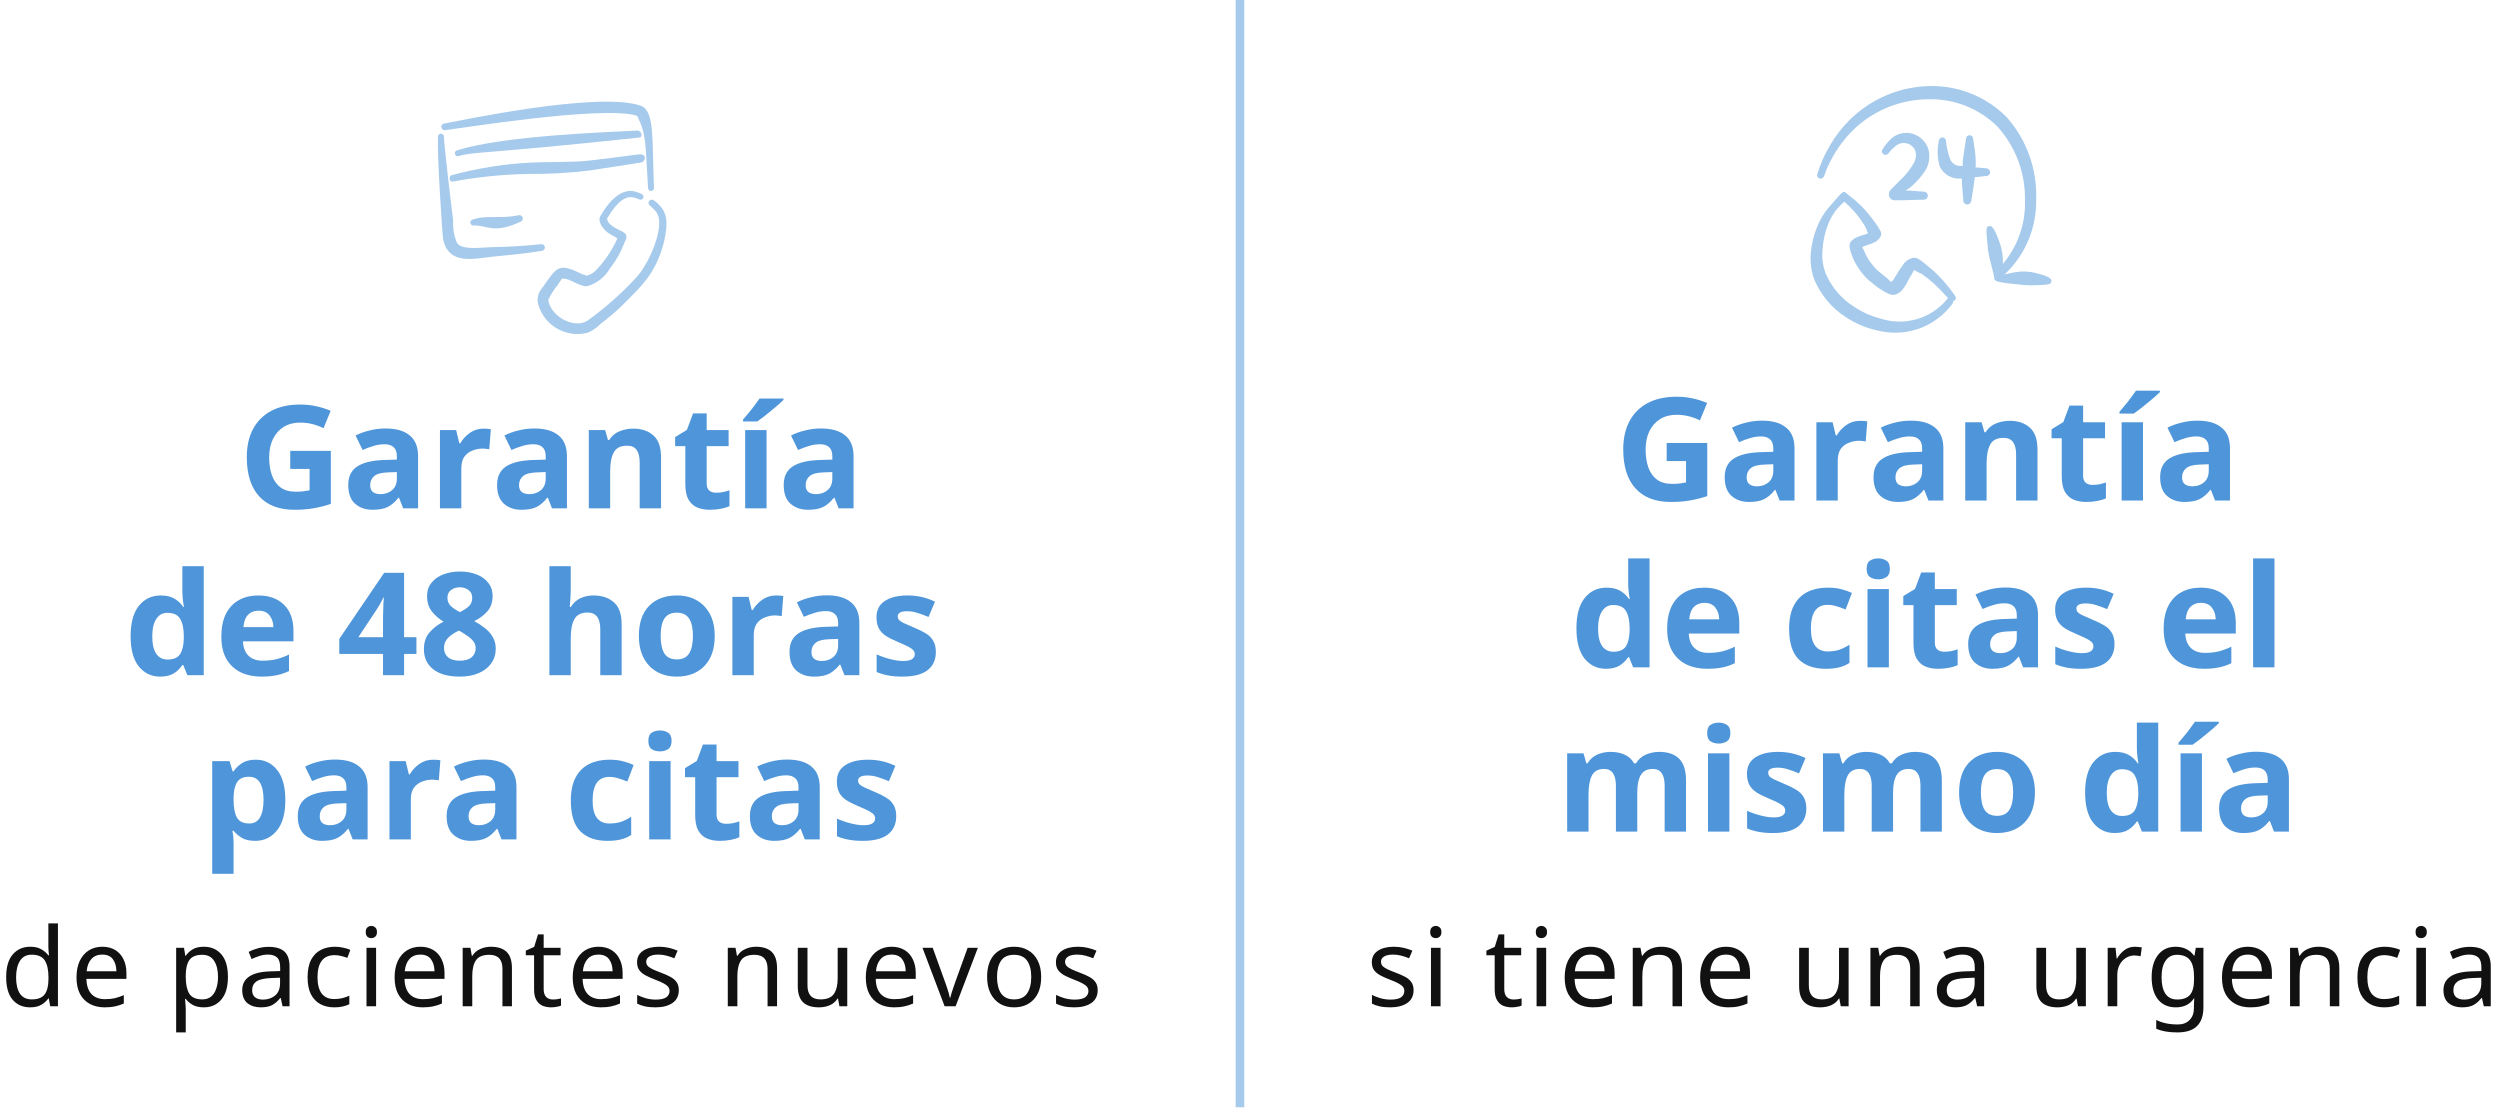 <svg width="959" height="425" viewBox="0 0 959 425" fill="none" xmlns="http://www.w3.org/2000/svg">
<line x1="475.651" y1="-7.21463e-08" x2="475.651" y2="424.732" stroke="#A6CAEC" stroke-width="3.301"/>
<path d="M639.338 169.945H654.903V190.295C652.85 190.992 650.705 191.542 648.468 191.945C646.231 192.348 643.72 192.55 640.933 192.55C635.066 192.55 630.556 190.827 627.403 187.38C624.25 183.933 622.673 178.91 622.673 172.31C622.673 168.203 623.461 164.647 625.038 161.64C626.615 158.633 628.925 156.305 631.968 154.655C635.048 153.005 638.788 152.18 643.188 152.18C645.278 152.18 647.331 152.4 649.348 152.84C651.365 153.28 653.198 153.867 654.848 154.6L652.098 161.255C650.888 160.632 649.513 160.118 647.973 159.715C646.433 159.312 644.82 159.11 643.133 159.11C640.713 159.11 638.605 159.66 636.808 160.76C635.048 161.86 633.673 163.418 632.683 165.435C631.73 167.452 631.253 169.798 631.253 172.475C631.253 175.042 631.601 177.315 632.298 179.295C632.995 181.275 634.095 182.833 635.598 183.97C637.101 185.07 639.063 185.62 641.483 185.62C642.656 185.62 643.646 185.565 644.453 185.455C645.26 185.345 646.03 185.217 646.763 185.07V176.875H639.338V169.945ZM675.893 161.365C679.926 161.365 683.006 162.245 685.133 164.005C687.296 165.728 688.378 168.387 688.378 171.98V192H682.658L681.063 187.93H680.843C679.559 189.543 678.203 190.717 676.773 191.45C675.343 192.183 673.381 192.55 670.888 192.55C668.211 192.55 665.993 191.78 664.233 190.24C662.473 188.7 661.593 186.298 661.593 183.035C661.593 179.845 662.711 177.498 664.948 175.995C667.184 174.492 670.539 173.648 675.013 173.465L680.238 173.3V171.98C680.238 170.403 679.816 169.248 678.973 168.515C678.166 167.782 677.029 167.415 675.563 167.415C674.096 167.415 672.666 167.635 671.273 168.075C669.879 168.478 668.486 168.992 667.093 169.615L664.398 164.06C665.974 163.253 667.753 162.612 669.733 162.135C671.713 161.622 673.766 161.365 675.893 161.365ZM680.238 178.085L677.048 178.195C674.408 178.268 672.574 178.745 671.548 179.625C670.521 180.505 670.008 181.66 670.008 183.09C670.008 184.337 670.374 185.235 671.108 185.785C671.841 186.298 672.794 186.555 673.968 186.555C675.728 186.555 677.213 186.042 678.423 185.015C679.633 183.952 680.238 182.467 680.238 180.56V178.085ZM713.541 161.42C713.944 161.42 714.421 161.438 714.971 161.475C715.521 161.512 715.961 161.567 716.291 161.64L715.686 169.34C715.393 169.267 715.008 169.212 714.531 169.175C714.054 169.102 713.633 169.065 713.266 169.065C711.873 169.065 710.534 169.322 709.251 169.835C707.968 170.312 706.923 171.1 706.116 172.2C705.346 173.3 704.961 174.803 704.961 176.71V192H696.766V161.97H702.981L704.191 167.03H704.576C705.456 165.49 706.666 164.17 708.206 163.07C709.746 161.97 711.524 161.42 713.541 161.42ZM732.987 161.365C737.021 161.365 740.101 162.245 742.227 164.005C744.391 165.728 745.472 168.387 745.472 171.98V192H739.752L738.157 187.93H737.937C736.654 189.543 735.297 190.717 733.867 191.45C732.437 192.183 730.476 192.55 727.982 192.55C725.306 192.55 723.087 191.78 721.327 190.24C719.567 188.7 718.687 186.298 718.687 183.035C718.687 179.845 719.806 177.498 722.042 175.995C724.279 174.492 727.634 173.648 732.107 173.465L737.332 173.3V171.98C737.332 170.403 736.911 169.248 736.067 168.515C735.261 167.782 734.124 167.415 732.657 167.415C731.191 167.415 729.761 167.635 728.367 168.075C726.974 168.478 725.581 168.992 724.187 169.615L721.492 164.06C723.069 163.253 724.847 162.612 726.827 162.135C728.807 161.622 730.861 161.365 732.987 161.365ZM737.332 178.085L734.142 178.195C731.502 178.268 729.669 178.745 728.642 179.625C727.616 180.505 727.102 181.66 727.102 183.09C727.102 184.337 727.469 185.235 728.202 185.785C728.936 186.298 729.889 186.555 731.062 186.555C732.822 186.555 734.307 186.042 735.517 185.015C736.727 183.952 737.332 182.467 737.332 180.56V178.085ZM770.911 161.42C774.137 161.42 776.722 162.3 778.666 164.06C780.609 165.783 781.581 168.57 781.581 172.42V192H773.386V174.455C773.386 172.292 773.001 170.678 772.231 169.615C771.461 168.515 770.232 167.965 768.546 167.965C766.052 167.965 764.347 168.827 763.431 170.55C762.514 172.237 762.056 174.675 762.056 177.865V192H753.861V161.97H760.131L761.231 165.82H761.671C762.624 164.28 763.926 163.162 765.576 162.465C767.262 161.768 769.041 161.42 770.911 161.42ZM802.658 186.005C803.575 186.005 804.455 185.932 805.298 185.785C806.142 185.602 806.985 185.363 807.828 185.07V191.175C806.948 191.578 805.848 191.908 804.528 192.165C803.245 192.422 801.833 192.55 800.293 192.55C798.497 192.55 796.883 192.257 795.453 191.67C794.06 191.083 792.942 190.075 792.098 188.645C791.292 187.215 790.888 185.198 790.888 182.595V168.13H786.983V164.665L791.493 161.915L793.858 155.59H799.083V161.97H807.498V168.13H799.083V182.595C799.083 183.732 799.413 184.593 800.073 185.18C800.733 185.73 801.595 186.005 802.658 186.005ZM822.051 192H813.856V161.97H822.051V192ZM828.541 149.87V150.42C828.028 150.933 827.349 151.557 826.506 152.29C825.663 153.023 824.746 153.793 823.756 154.6C822.803 155.407 821.849 156.177 820.896 156.91C819.979 157.607 819.173 158.193 818.476 158.67H813.031V157.955C813.618 157.258 814.296 156.452 815.066 155.535C815.873 154.582 816.643 153.61 817.376 152.62C818.146 151.593 818.806 150.677 819.356 149.87H828.541ZM842.934 161.365C846.967 161.365 850.047 162.245 852.174 164.005C854.337 165.728 855.419 168.387 855.419 171.98V192H849.699L848.104 187.93H847.884C846.6 189.543 845.244 190.717 843.814 191.45C842.384 192.183 840.422 192.55 837.929 192.55C835.252 192.55 833.034 191.78 831.274 190.24C829.514 188.7 828.634 186.298 828.634 183.035C828.634 179.845 829.752 177.498 831.989 175.995C834.225 174.492 837.58 173.648 842.054 173.465L847.279 173.3V171.98C847.279 170.403 846.857 169.248 846.014 168.515C845.207 167.782 844.07 167.415 842.604 167.415C841.137 167.415 839.707 167.635 838.314 168.075C836.92 168.478 835.527 168.992 834.134 169.615L831.439 164.06C833.015 163.253 834.794 162.612 836.774 162.135C838.754 161.622 840.807 161.365 842.934 161.365ZM847.279 178.085L844.089 178.195C841.449 178.268 839.615 178.745 838.589 179.625C837.562 180.505 837.049 181.66 837.049 183.09C837.049 184.337 837.415 185.235 838.149 185.785C838.882 186.298 839.835 186.555 841.009 186.555C842.769 186.555 844.254 186.042 845.464 185.015C846.674 183.952 847.279 182.467 847.279 180.56V178.085ZM616.047 256.55C612.71 256.55 609.978 255.248 607.852 252.645C605.762 250.005 604.717 246.137 604.717 241.04C604.717 235.907 605.78 232.02 607.907 229.38C610.033 226.74 612.82 225.42 616.267 225.42C618.43 225.42 620.208 225.842 621.602 226.685C622.995 227.528 624.095 228.573 624.902 229.82H625.177C625.067 229.233 624.938 228.39 624.792 227.29C624.645 226.153 624.572 224.998 624.572 223.825V214.2H632.767V256H626.497L624.902 252.095H624.572C623.765 253.342 622.683 254.405 621.327 255.285C619.97 256.128 618.21 256.55 616.047 256.55ZM618.907 250.005C621.143 250.005 622.72 249.345 623.637 248.025C624.553 246.668 625.048 244.652 625.122 241.975V241.095C625.122 238.198 624.663 235.98 623.747 234.44C622.867 232.863 621.217 232.075 618.797 232.075C617 232.075 615.588 232.863 614.562 234.44C613.535 235.98 613.022 238.217 613.022 241.15C613.022 244.083 613.535 246.302 614.562 247.805C615.588 249.272 617.037 250.005 618.907 250.005ZM653.711 225.42C657.855 225.42 661.136 226.612 663.556 228.995C665.976 231.342 667.186 234.697 667.186 239.06V243.02H647.826C647.9 245.33 648.578 247.145 649.861 248.465C651.181 249.785 652.996 250.445 655.306 250.445C657.213 250.445 658.955 250.262 660.531 249.895C662.145 249.492 663.795 248.887 665.481 248.08V254.405C663.978 255.138 662.42 255.67 660.806 256C659.193 256.367 657.231 256.55 654.921 256.55C651.915 256.55 649.256 256 646.946 254.9C644.636 253.763 642.821 252.077 641.501 249.84C640.181 247.567 639.521 244.688 639.521 241.205C639.521 237.722 640.108 234.807 641.281 232.46C642.491 230.113 644.16 228.353 646.286 227.18C648.413 226.007 650.888 225.42 653.711 225.42ZM653.766 231.25C652.153 231.25 650.833 231.763 649.806 232.79C648.78 233.817 648.175 235.412 647.991 237.575H659.486C659.45 235.778 658.955 234.275 658.001 233.065C657.085 231.855 655.673 231.25 653.766 231.25ZM700.329 256.55C695.855 256.55 692.39 255.322 689.934 252.865C687.514 250.408 686.304 246.503 686.304 241.15C686.304 237.483 686.927 234.495 688.174 232.185C689.42 229.875 691.144 228.17 693.344 227.07C695.58 225.97 698.147 225.42 701.044 225.42C703.097 225.42 704.875 225.622 706.379 226.025C707.919 226.428 709.257 226.905 710.394 227.455L707.974 233.78C706.69 233.267 705.48 232.845 704.344 232.515C703.244 232.185 702.144 232.02 701.044 232.02C696.79 232.02 694.664 235.045 694.664 241.095C694.664 244.102 695.214 246.32 696.314 247.75C697.45 249.18 699.027 249.895 701.044 249.895C702.767 249.895 704.289 249.675 705.609 249.235C706.929 248.758 708.212 248.117 709.459 247.31V254.295C708.212 255.102 706.892 255.67 705.499 256C704.142 256.367 702.419 256.55 700.329 256.55ZM720.496 214.2C721.706 214.2 722.751 214.493 723.631 215.08C724.511 215.63 724.951 216.675 724.951 218.215C724.951 219.718 724.511 220.763 723.631 221.35C722.751 221.937 721.706 222.23 720.496 222.23C719.249 222.23 718.186 221.937 717.306 221.35C716.462 220.763 716.041 219.718 716.041 218.215C716.041 216.675 716.462 215.63 717.306 215.08C718.186 214.493 719.249 214.2 720.496 214.2ZM724.566 225.97V256H716.371V225.97H724.566ZM745.778 250.005C746.695 250.005 747.575 249.932 748.418 249.785C749.262 249.602 750.105 249.363 750.948 249.07V255.175C750.068 255.578 748.968 255.908 747.648 256.165C746.365 256.422 744.953 256.55 743.413 256.55C741.617 256.55 740.003 256.257 738.573 255.67C737.18 255.083 736.062 254.075 735.218 252.645C734.412 251.215 734.008 249.198 734.008 246.595V232.13H730.103V228.665L734.613 225.915L736.978 219.59H742.203V225.97H750.618V232.13H742.203V246.595C742.203 247.732 742.533 248.593 743.193 249.18C743.853 249.73 744.715 250.005 745.778 250.005ZM769.296 225.365C773.329 225.365 776.409 226.245 778.536 228.005C780.699 229.728 781.781 232.387 781.781 235.98V256H776.061L774.466 251.93H774.246C772.963 253.543 771.606 254.717 770.176 255.45C768.746 256.183 766.784 256.55 764.291 256.55C761.614 256.55 759.396 255.78 757.636 254.24C755.876 252.7 754.996 250.298 754.996 247.035C754.996 243.845 756.114 241.498 758.351 239.995C760.588 238.492 763.943 237.648 768.416 237.465L773.641 237.3V235.98C773.641 234.403 773.219 233.248 772.376 232.515C771.569 231.782 770.433 231.415 768.966 231.415C767.499 231.415 766.069 231.635 764.676 232.075C763.283 232.478 761.889 232.992 760.496 233.615L757.801 228.06C759.378 227.253 761.156 226.612 763.136 226.135C765.116 225.622 767.169 225.365 769.296 225.365ZM773.641 242.085L770.451 242.195C767.811 242.268 765.978 242.745 764.951 243.625C763.924 244.505 763.411 245.66 763.411 247.09C763.411 248.337 763.778 249.235 764.511 249.785C765.244 250.298 766.198 250.555 767.371 250.555C769.131 250.555 770.616 250.042 771.826 249.015C773.036 247.952 773.641 246.467 773.641 244.56V242.085ZM811.124 247.09C811.124 250.133 810.043 252.48 807.879 254.13C805.753 255.743 802.563 256.55 798.309 256.55C796.219 256.55 794.423 256.403 792.919 256.11C791.416 255.853 789.913 255.413 788.409 254.79V248.025C790.023 248.758 791.764 249.363 793.634 249.84C795.504 250.317 797.154 250.555 798.584 250.555C800.161 250.555 801.298 250.317 801.994 249.84C802.691 249.363 803.039 248.74 803.039 247.97C803.039 247.457 802.893 246.998 802.599 246.595C802.343 246.192 801.756 245.733 800.839 245.22C799.923 244.707 798.493 244.047 796.549 243.24C794.643 242.433 793.084 241.645 791.874 240.875C790.701 240.068 789.821 239.115 789.234 238.015C788.648 236.878 788.354 235.467 788.354 233.78C788.354 230.993 789.436 228.903 791.599 227.51C793.763 226.117 796.641 225.42 800.234 225.42C802.104 225.42 803.883 225.603 805.569 225.97C807.256 226.337 808.998 226.942 810.794 227.785L808.319 233.67C806.853 233.047 805.459 232.533 804.139 232.13C802.819 231.69 801.481 231.47 800.124 231.47C797.704 231.47 796.494 232.13 796.494 233.45C796.494 233.927 796.641 234.367 796.934 234.77C797.264 235.137 797.869 235.54 798.749 235.98C799.666 236.42 801.004 237.007 802.764 237.74C804.488 238.437 805.973 239.17 807.219 239.94C808.466 240.673 809.419 241.608 810.079 242.745C810.776 243.882 811.124 245.33 811.124 247.09ZM844.17 225.42C848.314 225.42 851.595 226.612 854.015 228.995C856.435 231.342 857.645 234.697 857.645 239.06V243.02H838.285C838.359 245.33 839.037 247.145 840.32 248.465C841.64 249.785 843.455 250.445 845.765 250.445C847.672 250.445 849.414 250.262 850.99 249.895C852.604 249.492 854.254 248.887 855.94 248.08V254.405C854.437 255.138 852.879 255.67 851.265 256C849.652 256.367 847.69 256.55 845.38 256.55C842.374 256.55 839.715 256 837.405 254.9C835.095 253.763 833.28 252.077 831.96 249.84C830.64 247.567 829.98 244.688 829.98 241.205C829.98 237.722 830.567 234.807 831.74 232.46C832.95 230.113 834.619 228.353 836.745 227.18C838.872 226.007 841.347 225.42 844.17 225.42ZM844.225 231.25C842.612 231.25 841.292 231.763 840.265 232.79C839.239 233.817 838.634 235.412 838.45 237.575H849.945C849.909 235.778 849.414 234.275 848.46 233.065C847.544 231.855 846.132 231.25 844.225 231.25ZM872.485 256H864.29V214.2H872.485V256ZM636.416 288.42C639.826 288.42 642.392 289.3 644.116 291.06C645.876 292.783 646.756 295.57 646.756 299.42V319H638.561V301.455C638.561 297.128 637.057 294.965 634.051 294.965C631.887 294.965 630.347 295.735 629.431 297.275C628.514 298.815 628.056 301.033 628.056 303.93V319H619.861V301.455C619.861 297.128 618.357 294.965 615.351 294.965C613.077 294.965 611.501 295.827 610.621 297.55C609.777 299.237 609.356 301.675 609.356 304.865V319H601.161V288.97H607.431L608.531 292.82H608.971C609.887 291.28 611.134 290.162 612.711 289.465C614.324 288.768 615.992 288.42 617.716 288.42C619.916 288.42 621.767 288.787 623.271 289.52C624.811 290.217 626.002 291.317 626.846 292.82H627.561C628.477 291.28 629.742 290.162 631.356 289.465C633.006 288.768 634.692 288.42 636.416 288.42ZM659.319 277.2C660.529 277.2 661.574 277.493 662.454 278.08C663.334 278.63 663.774 279.675 663.774 281.215C663.774 282.718 663.334 283.763 662.454 284.35C661.574 284.937 660.529 285.23 659.319 285.23C658.072 285.23 657.009 284.937 656.129 284.35C655.285 283.763 654.864 282.718 654.864 281.215C654.864 279.675 655.285 278.63 656.129 278.08C657.009 277.493 658.072 277.2 659.319 277.2ZM663.389 288.97V319H655.194V288.97H663.389ZM692.907 310.09C692.907 313.133 691.825 315.48 689.662 317.13C687.535 318.743 684.345 319.55 680.092 319.55C678.002 319.55 676.205 319.403 674.702 319.11C673.198 318.853 671.695 318.413 670.192 317.79V311.025C671.805 311.758 673.547 312.363 675.417 312.84C677.287 313.317 678.937 313.555 680.367 313.555C681.943 313.555 683.08 313.317 683.777 312.84C684.473 312.363 684.822 311.74 684.822 310.97C684.822 310.457 684.675 309.998 684.382 309.595C684.125 309.192 683.538 308.733 682.622 308.22C681.705 307.707 680.275 307.047 678.332 306.24C676.425 305.433 674.867 304.645 673.657 303.875C672.483 303.068 671.603 302.115 671.017 301.015C670.43 299.878 670.137 298.467 670.137 296.78C670.137 293.993 671.218 291.903 673.382 290.51C675.545 289.117 678.423 288.42 682.017 288.42C683.887 288.42 685.665 288.603 687.352 288.97C689.038 289.337 690.78 289.942 692.577 290.785L690.102 296.67C688.635 296.047 687.242 295.533 685.922 295.13C684.602 294.69 683.263 294.47 681.907 294.47C679.487 294.47 678.277 295.13 678.277 296.45C678.277 296.927 678.423 297.367 678.717 297.77C679.047 298.137 679.652 298.54 680.532 298.98C681.448 299.42 682.787 300.007 684.547 300.74C686.27 301.437 687.755 302.17 689.002 302.94C690.248 303.673 691.202 304.608 691.862 305.745C692.558 306.882 692.907 308.33 692.907 310.09ZM734.545 288.42C737.955 288.42 740.522 289.3 742.245 291.06C744.005 292.783 744.885 295.57 744.885 299.42V319H736.69V301.455C736.69 297.128 735.187 294.965 732.18 294.965C730.017 294.965 728.477 295.735 727.56 297.275C726.644 298.815 726.185 301.033 726.185 303.93V319H717.99V301.455C717.99 297.128 716.487 294.965 713.48 294.965C711.207 294.965 709.63 295.827 708.75 297.55C707.907 299.237 707.485 301.675 707.485 304.865V319H699.29V288.97H705.56L706.66 292.82H707.1C708.017 291.28 709.264 290.162 710.84 289.465C712.454 288.768 714.122 288.42 715.845 288.42C718.045 288.42 719.897 288.787 721.4 289.52C722.94 290.217 724.132 291.317 724.975 292.82H725.69C726.607 291.28 727.872 290.162 729.485 289.465C731.135 288.768 732.822 288.42 734.545 288.42ZM780.604 303.93C780.604 308.917 779.284 312.767 776.644 315.48C774.04 318.193 770.484 319.55 765.974 319.55C763.187 319.55 760.694 318.945 758.494 317.735C756.33 316.525 754.625 314.765 753.379 312.455C752.132 310.108 751.509 307.267 751.509 303.93C751.509 298.943 752.81 295.112 755.414 292.435C758.017 289.758 761.592 288.42 766.139 288.42C768.962 288.42 771.455 289.025 773.619 290.235C775.782 291.445 777.487 293.205 778.734 295.515C779.98 297.825 780.604 300.63 780.604 303.93ZM759.869 303.93C759.869 306.9 760.345 309.155 761.299 310.695C762.289 312.198 763.884 312.95 766.084 312.95C768.247 312.95 769.805 312.198 770.759 310.695C771.749 309.155 772.244 306.9 772.244 303.93C772.244 300.96 771.749 298.742 770.759 297.275C769.805 295.772 768.229 295.02 766.029 295.02C763.865 295.02 762.289 295.772 761.299 297.275C760.345 298.742 759.869 300.96 759.869 303.93ZM811.179 319.55C807.842 319.55 805.11 318.248 802.984 315.645C800.894 313.005 799.849 309.137 799.849 304.04C799.849 298.907 800.912 295.02 803.039 292.38C805.165 289.74 807.952 288.42 811.399 288.42C813.562 288.42 815.34 288.842 816.734 289.685C818.127 290.528 819.227 291.573 820.034 292.82H820.309C820.199 292.233 820.07 291.39 819.924 290.29C819.777 289.153 819.704 287.998 819.704 286.825V277.2H827.899V319H821.629L820.034 315.095H819.704C818.897 316.342 817.815 317.405 816.459 318.285C815.102 319.128 813.342 319.55 811.179 319.55ZM814.039 313.005C816.275 313.005 817.852 312.345 818.769 311.025C819.685 309.668 820.18 307.652 820.254 304.975V304.095C820.254 301.198 819.795 298.98 818.879 297.44C817.999 295.863 816.349 295.075 813.929 295.075C812.132 295.075 810.72 295.863 809.694 297.44C808.667 298.98 808.154 301.217 808.154 304.15C808.154 307.083 808.667 309.302 809.694 310.805C810.72 312.272 812.169 313.005 814.039 313.005ZM844.663 319H836.468V288.97H844.663V319ZM851.153 276.87V277.42C850.64 277.933 849.962 278.557 849.118 279.29C848.275 280.023 847.358 280.793 846.368 281.6C845.415 282.407 844.462 283.177 843.508 283.91C842.592 284.607 841.785 285.193 841.088 285.67H835.643V284.955C836.23 284.258 836.908 283.452 837.678 282.535C838.485 281.582 839.255 280.61 839.988 279.62C840.758 278.593 841.418 277.677 841.968 276.87H851.153ZM865.546 288.365C869.579 288.365 872.659 289.245 874.786 291.005C876.949 292.728 878.031 295.387 878.031 298.98V319H872.311L870.716 314.93H870.496C869.213 316.543 867.856 317.717 866.426 318.45C864.996 319.183 863.034 319.55 860.541 319.55C857.864 319.55 855.646 318.78 853.886 317.24C852.126 315.7 851.246 313.298 851.246 310.035C851.246 306.845 852.364 304.498 854.601 302.995C856.838 301.492 860.193 300.648 864.666 300.465L869.891 300.3V298.98C869.891 297.403 869.469 296.248 868.626 295.515C867.819 294.782 866.683 294.415 865.216 294.415C863.749 294.415 862.319 294.635 860.926 295.075C859.533 295.478 858.139 295.992 856.746 296.615L854.051 291.06C855.628 290.253 857.406 289.612 859.386 289.135C861.366 288.622 863.419 288.365 865.546 288.365ZM869.891 305.085L866.701 305.195C864.061 305.268 862.228 305.745 861.201 306.625C860.174 307.505 859.661 308.66 859.661 310.09C859.661 311.337 860.028 312.235 860.761 312.785C861.494 313.298 862.448 313.555 863.621 313.555C865.381 313.555 866.866 313.042 868.076 312.015C869.286 310.952 869.891 309.467 869.891 307.56V305.085Z" fill="#4E95D9"/>
<path fill-rule="evenodd" clip-rule="evenodd" d="M780.124 104.545C779.257 104.348 778.378 104.23 777.486 104.19C776.608 104.131 775.727 104.131 774.849 104.19C772.832 104.398 770.851 104.779 768.903 105.334C772.84 101.652 775.958 97.183 778.055 92.218C780.151 87.252 781.179 81.9 781.071 76.511C781.492 64.889 777.417 53.551 769.691 44.858C765.708 40.872 760.937 37.763 755.682 35.728C750.427 33.694 744.806 32.78 739.177 33.045C728.007 33.52 717.418 38.155 709.491 46.04C706.589 48.931 704.075 52.186 702.012 55.724C699.92 59.222 698.268 62.965 697.091 66.867C697.003 67.196 697.044 67.546 697.205 67.847C697.366 68.147 697.635 68.375 697.958 68.483C698.303 68.585 698.673 68.552 698.995 68.391C699.316 68.23 699.564 67.953 699.689 67.616C702.173 60.419 706.407 53.952 712.011 48.797C719.521 42.035 729.23 38.23 739.335 38.088C744.266 37.908 749.183 38.734 753.785 40.514C758.387 42.294 762.58 44.991 766.107 48.442C773.128 56.135 776.944 66.219 776.777 76.633C777.106 85.601 774.089 94.37 768.311 101.237V99.699C768.298 98.723 768.205 97.75 768.035 96.789C767.87 95.83 767.647 94.882 767.365 93.951C764.849 86.514 763.745 86.514 762.917 86.751C762.089 86.987 761.616 86.751 762.523 95.015C762.523 95.882 762.76 96.789 762.917 97.696C763.075 98.603 763.312 99.506 763.548 100.409C764.021 102.538 764.652 104.545 765.047 106.71C765.047 107.498 764.337 108.247 774.691 109.154C775.997 109.328 777.31 109.418 778.63 109.426C786.504 109.426 786.74 108.874 786.898 108.046C787.056 107.218 787.016 106.079 780.124 104.545Z" fill="#A6CAEC"/>
<path fill-rule="evenodd" clip-rule="evenodd" d="M743.905 106.04C742.417 104.495 740.828 103.065 739.138 101.75C738.151 100.898 737.112 100.108 736.027 99.385C735.339 98.944 734.51 98.776 733.705 98.915C732.412 99.247 731.256 99.98 730.401 101.005C729.123 102.75 727.94 104.56 726.852 106.434C725.046 109.467 725.516 107.736 723.154 106.119L720.398 103.915C719.225 102.805 718.17 101.577 717.247 100.252C716.325 98.949 715.571 97.534 715.004 96.041C715.004 96.041 714.609 95.41 714.333 94.858C715.674 94.03 717.882 93.636 719.258 92.851C720.133 92.378 720.855 91.668 721.344 90.805C721.534 90.461 721.633 90.074 721.633 89.681C721.633 89.288 721.534 88.901 721.344 88.557C720.628 87.284 719.824 86.061 718.939 84.898C717.386 82.754 715.677 80.727 713.825 78.834C712.256 77.334 710.599 75.928 708.865 74.623C706.933 73.125 707.721 72.415 702.17 78.834C700.679 80.468 699.395 82.279 698.349 84.228C696.586 87.644 695.403 91.33 694.848 95.134C694.202 99.093 694.541 103.15 695.833 106.947C698.348 113.082 702.709 118.283 708.313 121.828C711.918 124.171 715.919 125.84 720.122 126.752C725.409 128.13 730.988 127.887 736.134 126.054C741.281 124.221 745.758 120.883 748.984 116.473C749.21 116.152 749.308 115.759 749.26 115.369H749.772C749.918 115.229 750.033 115.061 750.113 114.876C750.192 114.69 750.232 114.49 750.232 114.289C750.232 114.087 750.192 113.887 750.113 113.702C750.033 113.516 749.918 113.348 749.772 113.208C748.037 110.685 746.066 108.288 743.901 106.04M721.301 122.182C717.682 121.245 714.247 119.701 711.144 117.617C706.422 114.62 702.696 110.291 700.435 105.177C699.237 102.152 698.79 98.882 699.134 95.647C699.331 92.251 700.091 88.912 701.381 85.766C702.117 83.947 703.074 82.254 704.252 80.687C705.224 79.468 706.314 78.365 707.52 77.379C708.905 78.617 710.218 79.93 711.459 81.318C713.06 83.203 714.49 85.21 715.749 87.339C715.749 87.339 716.143 88.68 716.577 89.547C715.236 90.06 713.62 90.415 712.362 91.002C711.53 91.357 710.769 91.869 710.119 92.5C709.863 92.81 709.675 93.169 709.566 93.555C709.457 93.942 709.431 94.347 709.488 94.744C709.685 95.879 710 96.981 710.434 98.048C711.12 99.905 712.051 101.668 713.19 103.284C714.318 104.924 715.639 106.419 717.125 107.736L720.555 110.452C721.812 111.307 723.124 112.068 724.49 112.735C725.366 113.141 726.359 113.208 727.286 112.932C728.532 112.443 729.592 111.576 730.318 110.448C731.461 108.915 732.404 106.513 733.504 104.94C733.733 104.449 733.995 103.975 734.292 103.521C735.136 104.159 736.082 104.652 737.088 104.98C738.702 106.105 740.237 107.324 741.693 108.639C743.704 110.492 745.632 112.577 747.363 114.466C747.363 114.466 747.048 114.466 746.929 114.742C743.906 118.422 739.84 121.101 735.267 122.429C730.693 123.757 725.825 123.671 721.301 122.182ZM738.744 65.137C739.958 62.94 740.361 60.389 739.887 57.929C739.608 56.648 739.046 55.446 738.243 54.41C737.439 53.375 736.414 52.532 735.243 51.944C734.126 51.36 732.894 51.029 731.635 50.975C730.375 50.92 729.12 51.143 727.956 51.628C726.844 52.09 725.839 52.772 725.007 53.639C723.932 54.73 722.986 55.923 722.168 57.219C721.948 57.512 721.854 57.88 721.906 58.242C721.958 58.605 722.151 58.932 722.444 59.151C722.734 59.359 723.093 59.446 723.446 59.394C723.799 59.343 724.118 59.157 724.337 58.875C725.159 57.824 726.091 56.878 727.132 56.036C727.704 55.551 728.374 55.189 729.1 54.976C729.77 54.805 730.47 54.784 731.15 54.913C731.83 55.043 732.473 55.32 733.035 55.725C733.551 56.063 733.988 56.509 734.314 57.033C734.641 57.556 734.85 58.145 734.927 58.757C735.097 60.129 734.793 61.517 734.06 62.692C732.746 64.982 731.101 67.065 729.178 68.874C728.863 69.229 726.186 71.788 725.24 72.813C724.946 73.147 724.738 73.547 724.635 73.98C724.532 74.412 724.537 74.863 724.648 75.293C724.782 75.705 725.032 76.069 725.368 76.341C725.703 76.614 726.111 76.784 726.541 76.831H729.218L737.92 76.595C738.332 76.606 738.731 76.455 739.033 76.175C739.335 75.895 739.516 75.508 739.536 75.096C739.537 74.691 739.382 74.302 739.103 74.008C738.824 73.715 738.443 73.539 738.038 73.519L730.949 73.007C731.698 72.534 732.408 72.179 732.526 72.1C734.95 70.117 737.048 67.77 738.744 65.137ZM763.43 66.122C763.42 65.7 763.245 65.299 762.943 65.005C762.641 64.71 762.236 64.545 761.814 64.545L757.879 64.23V61.627C757.879 58.796 757.248 56.04 756.893 53.205C756.893 52.85 756.752 52.51 756.502 52.259C756.251 52.008 755.911 51.866 755.556 51.865C755.377 51.859 755.199 51.89 755.031 51.955C754.864 52.02 754.712 52.118 754.583 52.243C754.454 52.368 754.352 52.518 754.282 52.683C754.212 52.848 754.176 53.026 754.176 53.205C753.782 56.001 753.273 58.678 752.919 61.513V63.638H751.46C750.635 63.542 749.858 63.202 749.227 62.662C748.597 62.122 748.141 61.406 747.919 60.606C747.168 58.456 746.678 56.222 746.46 53.955C746.442 53.746 746.375 53.544 746.265 53.366C746.155 53.187 746.004 53.037 745.826 52.928C745.647 52.818 745.445 52.752 745.236 52.734C745.027 52.717 744.817 52.748 744.623 52.827C744.365 52.928 744.143 53.105 743.987 53.334C743.831 53.564 743.747 53.835 743.747 54.112C743.038 57.357 743.156 60.728 744.102 63.914C744.712 65.13 745.607 66.18 746.71 66.975C747.814 67.769 749.093 68.286 750.439 68.48C751.148 68.52 751.858 68.52 752.568 68.48C752.568 71.319 752.962 74.032 753.12 76.867C753.109 77.273 753.26 77.667 753.539 77.963C753.819 78.259 754.204 78.431 754.61 78.444C755.009 78.445 755.393 78.295 755.686 78.025C755.978 77.754 756.157 77.382 756.187 76.985C756.621 74.229 757.134 71.473 757.449 68.677C757.43 68.454 757.43 68.23 757.449 68.007L761.621 67.534C761.833 67.561 762.048 67.547 762.255 67.49C762.461 67.434 762.655 67.337 762.823 67.205C762.992 67.073 763.133 66.91 763.238 66.723C763.343 66.537 763.409 66.331 763.434 66.118" fill="#A6CAEC"/>
<path d="M542.248 379.812C542.248 381.986 541.44 383.631 539.823 384.746C538.206 385.861 536.032 386.418 533.3 386.418C531.739 386.418 530.387 386.293 529.244 386.042C528.129 385.791 527.14 385.442 526.276 384.996V381.651C527.168 382.097 528.241 382.516 529.495 382.906C530.777 383.268 532.074 383.449 533.384 383.449C535.251 383.449 536.603 383.157 537.44 382.571C538.276 381.958 538.694 381.15 538.694 380.146C538.694 379.589 538.541 379.087 538.234 378.641C537.927 378.195 537.37 377.749 536.562 377.303C535.781 376.857 534.652 376.355 533.175 375.798C531.725 375.24 530.485 374.683 529.453 374.125C528.422 373.568 527.627 372.899 527.07 372.118C526.512 371.338 526.234 370.334 526.234 369.108C526.234 367.212 527 365.749 528.533 364.717C530.094 363.686 532.129 363.17 534.638 363.17C536.004 363.17 537.272 363.309 538.443 363.588C539.642 363.867 540.757 364.229 541.788 364.675L540.534 367.602C539.586 367.212 538.596 366.878 537.565 366.599C536.534 366.32 535.474 366.181 534.387 366.181C532.882 366.181 531.725 366.432 530.917 366.933C530.136 367.407 529.746 368.062 529.746 368.898C529.746 369.54 529.927 370.069 530.29 370.487C530.652 370.905 531.251 371.324 532.088 371.742C532.952 372.16 534.095 372.634 535.516 373.163C536.938 373.693 538.15 374.237 539.154 374.794C540.157 375.352 540.924 376.035 541.454 376.843C541.983 377.623 542.248 378.613 542.248 379.812ZM550.8 355.184C551.357 355.184 551.845 355.379 552.263 355.769C552.709 356.132 552.932 356.717 552.932 357.525C552.932 358.334 552.709 358.933 552.263 359.323C551.845 359.686 551.357 359.867 550.8 359.867C550.186 359.867 549.671 359.686 549.252 359.323C548.834 358.933 548.625 358.334 548.625 357.525C548.625 356.717 548.834 356.132 549.252 355.769C549.671 355.379 550.186 355.184 550.8 355.184ZM552.597 363.588V386H548.918V363.588H552.597ZM580.553 383.408C581.11 383.408 581.682 383.366 582.267 383.282C582.852 383.199 583.326 383.087 583.689 382.948V385.749C583.298 385.944 582.741 386.098 582.016 386.209C581.291 386.348 580.595 386.418 579.926 386.418C578.755 386.418 577.668 386.223 576.664 385.833C575.689 385.415 574.894 384.704 574.281 383.7C573.668 382.697 573.361 381.289 573.361 379.477V366.432H570.183V364.675L573.403 363.212L574.866 358.445H577.04V363.588H583.521V366.432H577.04V379.394C577.04 380.759 577.361 381.777 578.002 382.446C578.671 383.087 579.521 383.408 580.553 383.408ZM591.312 355.184C591.87 355.184 592.358 355.379 592.776 355.769C593.222 356.132 593.445 356.717 593.445 357.525C593.445 358.334 593.222 358.933 592.776 359.323C592.358 359.686 591.87 359.867 591.312 359.867C590.699 359.867 590.183 359.686 589.765 359.323C589.347 358.933 589.138 358.334 589.138 357.525C589.138 356.717 589.347 356.132 589.765 355.769C590.183 355.379 590.699 355.184 591.312 355.184ZM593.11 363.588V386H589.431V363.588H593.11ZM610.12 363.17C612.016 363.17 613.661 363.588 615.054 364.424C616.448 365.261 617.507 366.445 618.232 367.979C618.985 369.484 619.361 371.254 619.361 373.289V375.505H604.016C604.071 378.042 604.713 379.979 605.939 381.317C607.194 382.627 608.936 383.282 611.166 383.282C612.587 383.282 613.842 383.157 614.929 382.906C616.044 382.627 617.187 382.237 618.358 381.735V384.955C617.215 385.456 616.086 385.819 614.971 386.042C613.856 386.293 612.532 386.418 610.999 386.418C608.852 386.418 606.971 385.986 605.354 385.122C603.737 384.258 602.469 382.976 601.549 381.275C600.657 379.575 600.211 377.47 600.211 374.961C600.211 372.508 600.615 370.404 601.423 368.648C602.26 366.891 603.416 365.539 604.894 364.592C606.399 363.644 608.141 363.17 610.12 363.17ZM610.079 366.181C608.322 366.181 606.929 366.752 605.897 367.895C604.894 369.01 604.294 370.571 604.099 372.578H615.514C615.486 370.682 615.04 369.149 614.176 367.979C613.312 366.78 611.946 366.181 610.079 366.181ZM637.109 363.17C639.785 363.17 641.806 363.825 643.172 365.135C644.538 366.445 645.221 368.536 645.221 371.407V386H641.583V371.658C641.583 368.062 639.91 366.264 636.565 366.264C634.084 366.264 632.37 366.961 631.422 368.355C630.474 369.749 630.001 371.756 630.001 374.376V386H626.321V363.588H629.29L629.833 366.641H630.042C630.767 365.47 631.771 364.606 633.053 364.048C634.335 363.463 635.687 363.17 637.109 363.17ZM662.078 363.17C663.974 363.17 665.618 363.588 667.012 364.424C668.406 365.261 669.465 366.445 670.19 367.979C670.942 369.484 671.319 371.254 671.319 373.289V375.505H655.973C656.029 378.042 656.67 379.979 657.897 381.317C659.151 382.627 660.893 383.282 663.123 383.282C664.545 383.282 665.799 383.157 666.887 382.906C668.002 382.627 669.144 382.237 670.315 381.735V384.955C669.172 385.456 668.043 385.819 666.928 386.042C665.813 386.293 664.489 386.418 662.956 386.418C660.81 386.418 658.928 385.986 657.311 385.122C655.695 384.258 654.426 382.976 653.506 381.275C652.614 379.575 652.168 377.47 652.168 374.961C652.168 372.508 652.573 370.404 653.381 368.648C654.217 366.891 655.374 365.539 656.851 364.592C658.357 363.644 660.099 363.17 662.078 363.17ZM662.036 366.181C660.28 366.181 658.886 366.752 657.855 367.895C656.851 369.01 656.252 370.571 656.057 372.578H667.472C667.444 370.682 666.998 369.149 666.134 367.979C665.27 366.78 663.904 366.181 662.036 366.181ZM709.127 363.588V386H706.116L705.573 383.031H705.405C704.681 384.202 703.677 385.066 702.395 385.624C701.113 386.153 699.747 386.418 698.297 386.418C695.593 386.418 693.558 385.777 692.193 384.495C690.827 383.185 690.144 381.108 690.144 378.265V363.588H693.865V378.014C693.865 381.582 695.524 383.366 698.841 383.366C701.322 383.366 703.036 382.669 703.984 381.275C704.959 379.881 705.447 377.874 705.447 375.254V363.588H709.127ZM728.284 363.17C730.96 363.17 732.981 363.825 734.347 365.135C735.713 366.445 736.396 368.536 736.396 371.407V386H732.758V371.658C732.758 368.062 731.086 366.264 727.74 366.264C725.26 366.264 723.545 366.961 722.597 368.355C721.65 369.749 721.176 371.756 721.176 374.376V386H717.496V363.588H720.465L721.009 366.641H721.218C721.942 365.47 722.946 364.606 724.228 364.048C725.51 363.463 726.862 363.17 728.284 363.17ZM753.086 363.212C755.818 363.212 757.839 363.811 759.149 365.01C760.459 366.209 761.114 368.118 761.114 370.738V386H758.438L757.727 382.822H757.56C756.584 384.049 755.553 384.955 754.466 385.54C753.379 386.125 751.901 386.418 750.034 386.418C747.999 386.418 746.312 385.888 744.974 384.829C743.636 383.742 742.967 382.056 742.967 379.77C742.967 377.54 743.845 375.825 745.601 374.627C747.358 373.4 750.062 372.731 753.713 372.62L757.518 372.494V371.156C757.518 369.289 757.114 367.993 756.306 367.268C755.497 366.543 754.354 366.181 752.877 366.181C751.706 366.181 750.591 366.362 749.532 366.724C748.473 367.059 747.483 367.449 746.563 367.895L745.434 365.135C746.41 364.606 747.567 364.16 748.905 363.797C750.243 363.407 751.636 363.212 753.086 363.212ZM757.476 375.045L754.173 375.17C751.386 375.282 749.448 375.728 748.361 376.508C747.302 377.289 746.772 378.39 746.772 379.812C746.772 381.066 747.149 381.986 747.901 382.571C748.682 383.157 749.671 383.449 750.87 383.449C752.738 383.449 754.299 382.934 755.553 381.902C756.835 380.843 757.476 379.226 757.476 377.052V375.045ZM800.139 363.588V386H797.128L796.585 383.031H796.417C795.693 384.202 794.689 385.066 793.407 385.624C792.125 386.153 790.759 386.418 789.309 386.418C786.605 386.418 784.57 385.777 783.204 384.495C781.839 383.185 781.156 381.108 781.156 378.265V363.588H784.877V378.014C784.877 381.582 786.536 383.366 789.853 383.366C792.334 383.366 794.048 382.669 794.996 381.275C795.971 379.881 796.459 377.874 796.459 375.254V363.588H800.139ZM818.961 363.17C819.38 363.17 819.826 363.198 820.299 363.254C820.773 363.282 821.205 363.337 821.596 363.421L821.136 366.808C820.773 366.724 820.369 366.655 819.923 366.599C819.477 366.543 819.073 366.515 818.711 366.515C817.568 366.515 816.494 366.836 815.491 367.477C814.487 368.09 813.679 368.968 813.066 370.111C812.48 371.226 812.188 372.536 812.188 374.041V386H808.508V363.588H811.519L811.937 367.686H812.104C812.801 366.459 813.721 365.4 814.864 364.508C816.035 363.616 817.4 363.17 818.961 363.17ZM834.571 363.17C836.048 363.17 837.373 363.449 838.543 364.006C839.742 364.564 840.759 365.414 841.596 366.557H841.805L842.306 363.588H845.233V386.376C845.233 389.582 844.411 391.993 842.766 393.61C841.15 395.227 838.627 396.035 835.198 396.035C831.909 396.035 829.219 395.561 827.128 394.613V391.227C829.331 392.397 832.09 392.983 835.407 392.983C837.331 392.983 838.836 392.411 839.923 391.268C841.038 390.153 841.596 388.62 841.596 386.669V385.791C841.596 385.456 841.61 384.983 841.637 384.369C841.665 383.728 841.693 383.282 841.721 383.031H841.554C840.049 385.289 837.735 386.418 834.613 386.418C831.714 386.418 829.442 385.401 827.797 383.366C826.181 381.331 825.372 378.488 825.372 374.836C825.372 371.268 826.181 368.439 827.797 366.348C829.442 364.229 831.7 363.17 834.571 363.17ZM835.073 366.264C833.205 366.264 831.756 367.017 830.724 368.522C829.693 370 829.177 372.118 829.177 374.878C829.177 377.637 829.679 379.756 830.682 381.233C831.686 382.683 833.177 383.408 835.156 383.408C837.414 383.408 839.059 382.808 840.09 381.61C841.122 380.383 841.637 378.418 841.637 375.714V374.836C841.637 371.798 841.108 369.609 840.049 368.271C838.989 366.933 837.331 366.264 835.073 366.264ZM862.261 363.17C864.157 363.17 865.801 363.588 867.195 364.424C868.589 365.261 869.648 366.445 870.373 367.979C871.125 369.484 871.502 371.254 871.502 373.289V375.505H856.156C856.212 378.042 856.853 379.979 858.08 381.317C859.334 382.627 861.076 383.282 863.306 383.282C864.728 383.282 865.982 383.157 867.07 382.906C868.185 382.627 869.327 382.237 870.498 381.735V384.955C869.355 385.456 868.226 385.819 867.111 386.042C865.996 386.293 864.672 386.418 863.139 386.418C860.993 386.418 859.111 385.986 857.494 385.122C855.878 384.258 854.609 382.976 853.689 381.275C852.797 379.575 852.351 377.47 852.351 374.961C852.351 372.508 852.756 370.404 853.564 368.648C854.4 366.891 855.557 365.539 857.034 364.592C858.54 363.644 860.282 363.17 862.261 363.17ZM862.219 366.181C860.463 366.181 859.069 366.752 858.038 367.895C857.034 369.01 856.435 370.571 856.24 372.578H867.655C867.627 370.682 867.181 369.149 866.317 367.979C865.453 366.78 864.087 366.181 862.219 366.181ZM889.249 363.17C891.925 363.17 893.946 363.825 895.312 365.135C896.678 366.445 897.361 368.536 897.361 371.407V386H893.723V371.658C893.723 368.062 892.051 366.264 888.706 366.264C886.225 366.264 884.511 366.961 883.563 368.355C882.615 369.749 882.141 371.756 882.141 374.376V386H878.462V363.588H881.43L881.974 366.641H882.183C882.908 365.47 883.911 364.606 885.194 364.048C886.476 363.463 887.828 363.17 889.249 363.17ZM914.553 386.418C912.546 386.418 910.776 386.014 909.243 385.206C907.71 384.397 906.497 383.143 905.605 381.442C904.741 379.742 904.309 377.568 904.309 374.92C904.309 372.16 904.755 369.916 905.647 368.188C906.567 366.459 907.821 365.191 909.41 364.383C910.999 363.574 912.797 363.17 914.804 363.17C915.919 363.17 917.006 363.296 918.065 363.546C919.153 363.769 920.031 364.048 920.7 364.383L919.571 367.435C918.902 367.184 918.121 366.947 917.229 366.724C916.337 366.501 915.501 366.39 914.72 366.39C910.316 366.39 908.114 369.219 908.114 374.878C908.114 377.582 908.644 379.658 909.703 381.108C910.79 382.53 912.393 383.24 914.511 383.24C915.71 383.24 916.783 383.115 917.731 382.864C918.679 382.613 919.543 382.307 920.323 381.944V385.206C919.571 385.596 918.734 385.888 917.815 386.084C916.923 386.307 915.835 386.418 914.553 386.418ZM928.789 355.184C929.347 355.184 929.835 355.379 930.253 355.769C930.699 356.132 930.922 356.717 930.922 357.525C930.922 358.334 930.699 358.933 930.253 359.323C929.835 359.686 929.347 359.867 928.789 359.867C928.176 359.867 927.66 359.686 927.242 359.323C926.824 358.933 926.615 358.334 926.615 357.525C926.615 356.717 926.824 356.132 927.242 355.769C927.66 355.379 928.176 355.184 928.789 355.184ZM930.587 363.588V386H926.908V363.588H930.587ZM947.43 363.212C950.162 363.212 952.183 363.811 953.493 365.01C954.803 366.209 955.458 368.118 955.458 370.738V386H952.782L952.071 382.822H951.904C950.928 384.049 949.897 384.955 948.81 385.54C947.723 386.125 946.245 386.418 944.378 386.418C942.343 386.418 940.656 385.888 939.318 384.829C937.98 383.742 937.311 382.056 937.311 379.77C937.311 377.54 938.189 375.825 939.945 374.627C941.702 373.4 944.405 372.731 948.057 372.62L951.862 372.494V371.156C951.862 369.289 951.458 367.993 950.65 367.268C949.841 366.543 948.698 366.181 947.221 366.181C946.05 366.181 944.935 366.362 943.876 366.724C942.817 367.059 941.827 367.449 940.907 367.895L939.778 365.135C940.754 364.606 941.911 364.16 943.249 363.797C944.587 363.407 945.98 363.212 947.43 363.212ZM951.82 375.045L948.517 375.17C945.73 375.282 943.792 375.728 942.705 376.508C941.646 377.289 941.116 378.39 941.116 379.812C941.116 381.066 941.493 381.986 942.245 382.571C943.026 383.157 944.015 383.449 945.214 383.449C947.082 383.449 948.643 382.934 949.897 381.902C951.179 380.843 951.82 379.226 951.82 377.052V375.045Z" fill="#111111"/>
<path d="M111.338 172.945H126.903V193.295C124.85 193.992 122.705 194.542 120.468 194.945C118.231 195.348 115.72 195.55 112.933 195.55C107.066 195.55 102.556 193.827 99.403 190.38C96.25 186.933 94.673 181.91 94.673 175.31C94.673 171.203 95.461 167.647 97.038 164.64C98.615 161.633 100.925 159.305 103.968 157.655C107.048 156.005 110.788 155.18 115.188 155.18C117.278 155.18 119.331 155.4 121.348 155.84C123.365 156.28 125.198 156.867 126.848 157.6L124.098 164.255C122.888 163.632 121.513 163.118 119.973 162.715C118.433 162.312 116.82 162.11 115.133 162.11C112.713 162.11 110.605 162.66 108.808 163.76C107.048 164.86 105.673 166.418 104.683 168.435C103.73 170.452 103.253 172.798 103.253 175.475C103.253 178.042 103.601 180.315 104.298 182.295C104.995 184.275 106.095 185.833 107.598 186.97C109.101 188.07 111.063 188.62 113.483 188.62C114.656 188.62 115.646 188.565 116.453 188.455C117.26 188.345 118.03 188.217 118.763 188.07V179.875H111.338V172.945ZM147.893 164.365C151.926 164.365 155.006 165.245 157.133 167.005C159.296 168.728 160.378 171.387 160.378 174.98V195H154.658L153.063 190.93H152.843C151.559 192.543 150.203 193.717 148.773 194.45C147.343 195.183 145.381 195.55 142.888 195.55C140.211 195.55 137.993 194.78 136.233 193.24C134.473 191.7 133.593 189.298 133.593 186.035C133.593 182.845 134.711 180.498 136.948 178.995C139.184 177.492 142.539 176.648 147.013 176.465L152.238 176.3V174.98C152.238 173.403 151.816 172.248 150.973 171.515C150.166 170.782 149.029 170.415 147.563 170.415C146.096 170.415 144.666 170.635 143.273 171.075C141.879 171.478 140.486 171.992 139.093 172.615L136.398 167.06C137.974 166.253 139.753 165.612 141.733 165.135C143.713 164.622 145.766 164.365 147.893 164.365ZM152.238 181.085L149.048 181.195C146.408 181.268 144.574 181.745 143.548 182.625C142.521 183.505 142.008 184.66 142.008 186.09C142.008 187.337 142.374 188.235 143.108 188.785C143.841 189.298 144.794 189.555 145.968 189.555C147.728 189.555 149.213 189.042 150.423 188.015C151.633 186.952 152.238 185.467 152.238 183.56V181.085ZM185.541 164.42C185.944 164.42 186.421 164.438 186.971 164.475C187.521 164.512 187.961 164.567 188.291 164.64L187.686 172.34C187.393 172.267 187.008 172.212 186.531 172.175C186.054 172.102 185.633 172.065 185.266 172.065C183.873 172.065 182.534 172.322 181.251 172.835C179.968 173.312 178.923 174.1 178.116 175.2C177.346 176.3 176.961 177.803 176.961 179.71V195H168.766V164.97H174.981L176.191 170.03H176.576C177.456 168.49 178.666 167.17 180.206 166.07C181.746 164.97 183.524 164.42 185.541 164.42ZM204.987 164.365C209.021 164.365 212.101 165.245 214.227 167.005C216.391 168.728 217.472 171.387 217.472 174.98V195H211.752L210.157 190.93H209.937C208.654 192.543 207.297 193.717 205.867 194.45C204.437 195.183 202.476 195.55 199.982 195.55C197.306 195.55 195.087 194.78 193.327 193.24C191.567 191.7 190.687 189.298 190.687 186.035C190.687 182.845 191.806 180.498 194.042 178.995C196.279 177.492 199.634 176.648 204.107 176.465L209.332 176.3V174.98C209.332 173.403 208.911 172.248 208.067 171.515C207.261 170.782 206.124 170.415 204.657 170.415C203.191 170.415 201.761 170.635 200.367 171.075C198.974 171.478 197.581 171.992 196.187 172.615L193.492 167.06C195.069 166.253 196.847 165.612 198.827 165.135C200.807 164.622 202.861 164.365 204.987 164.365ZM209.332 181.085L206.142 181.195C203.502 181.268 201.669 181.745 200.642 182.625C199.616 183.505 199.102 184.66 199.102 186.09C199.102 187.337 199.469 188.235 200.202 188.785C200.936 189.298 201.889 189.555 203.062 189.555C204.822 189.555 206.307 189.042 207.517 188.015C208.727 186.952 209.332 185.467 209.332 183.56V181.085ZM242.911 164.42C246.137 164.42 248.722 165.3 250.666 167.06C252.609 168.783 253.581 171.57 253.581 175.42V195H245.386V177.455C245.386 175.292 245.001 173.678 244.231 172.615C243.461 171.515 242.232 170.965 240.546 170.965C238.052 170.965 236.347 171.827 235.431 173.55C234.514 175.237 234.056 177.675 234.056 180.865V195H225.861V164.97H232.131L233.231 168.82H233.671C234.624 167.28 235.926 166.162 237.576 165.465C239.262 164.768 241.041 164.42 242.911 164.42ZM274.658 189.005C275.575 189.005 276.455 188.932 277.298 188.785C278.142 188.602 278.985 188.363 279.828 188.07V194.175C278.948 194.578 277.848 194.908 276.528 195.165C275.245 195.422 273.833 195.55 272.293 195.55C270.497 195.55 268.883 195.257 267.453 194.67C266.06 194.083 264.942 193.075 264.098 191.645C263.292 190.215 262.888 188.198 262.888 185.595V171.13H258.983V167.665L263.493 164.915L265.858 158.59H271.083V164.97H279.498V171.13H271.083V185.595C271.083 186.732 271.413 187.593 272.073 188.18C272.733 188.73 273.595 189.005 274.658 189.005ZM294.051 195H285.856V164.97H294.051V195ZM300.541 152.87V153.42C300.028 153.933 299.349 154.557 298.506 155.29C297.663 156.023 296.746 156.793 295.756 157.6C294.803 158.407 293.849 159.177 292.896 159.91C291.979 160.607 291.173 161.193 290.476 161.67H285.031V160.955C285.618 160.258 286.296 159.452 287.066 158.535C287.873 157.582 288.643 156.61 289.376 155.62C290.146 154.593 290.806 153.677 291.356 152.87H300.541ZM314.934 164.365C318.967 164.365 322.047 165.245 324.174 167.005C326.337 168.728 327.419 171.387 327.419 174.98V195H321.699L320.104 190.93H319.884C318.6 192.543 317.244 193.717 315.814 194.45C314.384 195.183 312.422 195.55 309.929 195.55C307.252 195.55 305.034 194.78 303.274 193.24C301.514 191.7 300.634 189.298 300.634 186.035C300.634 182.845 301.752 180.498 303.989 178.995C306.225 177.492 309.58 176.648 314.054 176.465L319.279 176.3V174.98C319.279 173.403 318.857 172.248 318.014 171.515C317.207 170.782 316.07 170.415 314.604 170.415C313.137 170.415 311.707 170.635 310.314 171.075C308.92 171.478 307.527 171.992 306.134 172.615L303.439 167.06C305.015 166.253 306.794 165.612 308.774 165.135C310.754 164.622 312.807 164.365 314.934 164.365ZM319.279 181.085L316.089 181.195C313.449 181.268 311.615 181.745 310.589 182.625C309.562 183.505 309.049 184.66 309.049 186.09C309.049 187.337 309.415 188.235 310.149 188.785C310.882 189.298 311.835 189.555 313.009 189.555C314.769 189.555 316.254 189.042 317.464 188.015C318.674 186.952 319.279 185.467 319.279 183.56V181.085ZM61.433 259.55C58.096 259.55 55.365 258.248 53.238 255.645C51.148 253.005 50.103 249.137 50.103 244.04C50.103 238.907 51.166 235.02 53.293 232.38C55.42 229.74 58.206 228.42 61.653 228.42C63.816 228.42 65.595 228.842 66.988 229.685C68.381 230.528 69.481 231.573 70.288 232.82H70.563C70.453 232.233 70.325 231.39 70.178 230.29C70.031 229.153 69.958 227.998 69.958 226.825V217.2H78.153V259H71.883L70.288 255.095H69.958C69.151 256.342 68.07 257.405 66.713 258.285C65.356 259.128 63.596 259.55 61.433 259.55ZM64.293 253.005C66.53 253.005 68.106 252.345 69.023 251.025C69.94 249.668 70.435 247.652 70.508 244.975V244.095C70.508 241.198 70.05 238.98 69.133 237.44C68.253 235.863 66.603 235.075 64.183 235.075C62.386 235.075 60.975 235.863 59.948 237.44C58.921 238.98 58.408 241.217 58.408 244.15C58.408 247.083 58.921 249.302 59.948 250.805C60.975 252.272 62.423 253.005 64.293 253.005ZM99.098 228.42C103.241 228.42 106.523 229.612 108.943 231.995C111.363 234.342 112.573 237.697 112.573 242.06V246.02H93.213C93.286 248.33 93.964 250.145 95.248 251.465C96.568 252.785 98.383 253.445 100.693 253.445C102.599 253.445 104.341 253.262 105.918 252.895C107.531 252.492 109.181 251.887 110.868 251.08V257.405C109.364 258.138 107.806 258.67 106.193 259C104.579 259.367 102.618 259.55 100.308 259.55C97.301 259.55 94.643 259 92.333 257.9C90.023 256.763 88.208 255.077 86.888 252.84C85.568 250.567 84.908 247.688 84.908 244.205C84.908 240.722 85.494 237.807 86.668 235.46C87.878 233.113 89.546 231.353 91.673 230.18C93.799 229.007 96.274 228.42 99.098 228.42ZM99.153 234.25C97.539 234.25 96.219 234.763 95.193 235.79C94.166 236.817 93.561 238.412 93.378 240.575H104.873C104.836 238.778 104.341 237.275 103.388 236.065C102.471 234.855 101.059 234.25 99.153 234.25ZM159.74 250.86H155.01V259H146.925V250.86H130.15V245.085L147.365 219.73H155.01V244.425H159.74V250.86ZM146.925 244.425V237.77C146.925 236.927 146.943 235.9 146.98 234.69C147.017 233.48 147.053 232.362 147.09 231.335C147.163 230.272 147.218 229.575 147.255 229.245H147.035C146.705 229.978 146.338 230.693 145.935 231.39C145.568 232.087 145.147 232.802 144.67 233.535L137.465 244.425H146.925ZM176.419 219.235C178.693 219.235 180.764 219.583 182.634 220.28C184.541 220.977 186.063 222.04 187.199 223.47C188.373 224.863 188.959 226.605 188.959 228.695C188.959 231.078 188.281 233.022 186.924 234.525C185.604 236.028 183.936 237.275 181.919 238.265C183.313 238.998 184.633 239.86 185.879 240.85C187.163 241.803 188.189 242.94 188.959 244.26C189.766 245.58 190.169 247.102 190.169 248.825C190.169 250.988 189.583 252.877 188.409 254.49C187.273 256.103 185.659 257.35 183.569 258.23C181.516 259.11 179.133 259.55 176.419 259.55C172.019 259.55 168.609 258.615 166.189 256.745C163.806 254.875 162.614 252.308 162.614 249.045C162.614 246.368 163.348 244.205 164.814 242.555C166.281 240.868 168.059 239.512 170.149 238.485C168.389 237.385 166.886 236.065 165.639 234.525C164.429 232.948 163.824 230.987 163.824 228.64C163.824 226.587 164.411 224.863 165.584 223.47C166.758 222.04 168.298 220.977 170.204 220.28C172.148 219.583 174.219 219.235 176.419 219.235ZM176.364 225.285C175.008 225.285 173.871 225.652 172.954 226.385C172.074 227.082 171.634 228.053 171.634 229.3C171.634 230.657 172.111 231.757 173.064 232.6C174.018 233.443 175.136 234.177 176.419 234.8C177.666 234.213 178.766 233.517 179.719 232.71C180.673 231.867 181.149 230.73 181.149 229.3C181.149 228.053 180.691 227.082 179.774 226.385C178.858 225.652 177.721 225.285 176.364 225.285ZM170.314 248.55C170.314 249.98 170.809 251.153 171.799 252.07C172.826 252.987 174.329 253.445 176.309 253.445C178.363 253.445 179.903 253.005 180.929 252.125C181.956 251.245 182.469 250.072 182.469 248.605C182.469 247.615 182.176 246.753 181.589 246.02C181.003 245.25 180.269 244.572 179.389 243.985C178.509 243.362 177.629 242.793 176.749 242.28L176.034 241.895C174.311 242.702 172.918 243.637 171.854 244.7C170.828 245.763 170.314 247.047 170.314 248.55ZM218.936 217.2V225.725C218.936 227.228 218.881 228.658 218.771 230.015C218.698 231.335 218.625 232.27 218.551 232.82H218.991C219.945 231.28 221.173 230.162 222.676 229.465C224.18 228.768 225.848 228.42 227.681 228.42C230.908 228.42 233.511 229.3 235.491 231.06C237.471 232.783 238.461 235.57 238.461 239.42V259H230.266V241.455C230.266 237.128 228.653 234.965 225.426 234.965C222.97 234.965 221.265 235.827 220.311 237.55C219.395 239.237 218.936 241.675 218.936 244.865V259H210.741V217.2H218.936ZM274.169 243.93C274.169 248.917 272.849 252.767 270.209 255.48C267.605 258.193 264.049 259.55 259.539 259.55C256.752 259.55 254.259 258.945 252.059 257.735C249.895 256.525 248.19 254.765 246.944 252.455C245.697 250.108 245.074 247.267 245.074 243.93C245.074 238.943 246.375 235.112 248.979 232.435C251.582 229.758 255.157 228.42 259.704 228.42C262.527 228.42 265.02 229.025 267.184 230.235C269.347 231.445 271.052 233.205 272.299 235.515C273.545 237.825 274.169 240.63 274.169 243.93ZM253.434 243.93C253.434 246.9 253.91 249.155 254.864 250.695C255.854 252.198 257.449 252.95 259.649 252.95C261.812 252.95 263.37 252.198 264.324 250.695C265.314 249.155 265.809 246.9 265.809 243.93C265.809 240.96 265.314 238.742 264.324 237.275C263.37 235.772 261.794 235.02 259.594 235.02C257.43 235.02 255.854 235.772 254.864 237.275C253.91 238.742 253.434 240.96 253.434 243.93ZM297.716 228.42C298.12 228.42 298.596 228.438 299.146 228.475C299.696 228.512 300.136 228.567 300.466 228.64L299.861 236.34C299.568 236.267 299.183 236.212 298.706 236.175C298.23 236.102 297.808 236.065 297.441 236.065C296.048 236.065 294.71 236.322 293.426 236.835C292.143 237.312 291.098 238.1 290.291 239.2C289.521 240.3 289.136 241.803 289.136 243.71V259H280.941V228.97H287.156L288.366 234.03H288.751C289.631 232.49 290.841 231.17 292.381 230.07C293.921 228.97 295.7 228.42 297.716 228.42ZM317.163 228.365C321.196 228.365 324.276 229.245 326.403 231.005C328.566 232.728 329.648 235.387 329.648 238.98V259H323.928L322.333 254.93H322.113C320.829 256.543 319.473 257.717 318.043 258.45C316.613 259.183 314.651 259.55 312.158 259.55C309.481 259.55 307.263 258.78 305.503 257.24C303.743 255.7 302.863 253.298 302.863 250.035C302.863 246.845 303.981 244.498 306.218 242.995C308.454 241.492 311.809 240.648 316.283 240.465L321.508 240.3V238.98C321.508 237.403 321.086 236.248 320.243 235.515C319.436 234.782 318.299 234.415 316.833 234.415C315.366 234.415 313.936 234.635 312.543 235.075C311.149 235.478 309.756 235.992 308.363 236.615L305.668 231.06C307.244 230.253 309.023 229.612 311.003 229.135C312.983 228.622 315.036 228.365 317.163 228.365ZM321.508 245.085L318.318 245.195C315.678 245.268 313.844 245.745 312.818 246.625C311.791 247.505 311.278 248.66 311.278 250.09C311.278 251.337 311.644 252.235 312.378 252.785C313.111 253.298 314.064 253.555 315.238 253.555C316.998 253.555 318.483 253.042 319.693 252.015C320.903 250.952 321.508 249.467 321.508 247.56V245.085ZM358.991 250.09C358.991 253.133 357.909 255.48 355.746 257.13C353.619 258.743 350.429 259.55 346.176 259.55C344.086 259.55 342.289 259.403 340.786 259.11C339.283 258.853 337.779 258.413 336.276 257.79V251.025C337.889 251.758 339.631 252.363 341.501 252.84C343.371 253.317 345.021 253.555 346.451 253.555C348.028 253.555 349.164 253.317 349.861 252.84C350.558 252.363 350.906 251.74 350.906 250.97C350.906 250.457 350.759 249.998 350.466 249.595C350.209 249.192 349.623 248.733 348.706 248.22C347.789 247.707 346.359 247.047 344.416 246.24C342.509 245.433 340.951 244.645 339.741 243.875C338.568 243.068 337.688 242.115 337.101 241.015C336.514 239.878 336.221 238.467 336.221 236.78C336.221 233.993 337.303 231.903 339.466 230.51C341.629 229.117 344.508 228.42 348.101 228.42C349.971 228.42 351.749 228.603 353.436 228.97C355.123 229.337 356.864 229.942 358.661 230.785L356.186 236.67C354.719 236.047 353.326 235.533 352.006 235.13C350.686 234.69 349.348 234.47 347.991 234.47C345.571 234.47 344.361 235.13 344.361 236.45C344.361 236.927 344.508 237.367 344.801 237.77C345.131 238.137 345.736 238.54 346.616 238.98C347.533 239.42 348.871 240.007 350.631 240.74C352.354 241.437 353.839 242.17 355.086 242.94C356.333 243.673 357.286 244.608 357.946 245.745C358.643 246.882 358.991 248.33 358.991 250.09ZM98.125 291.42C101.499 291.42 104.23 292.74 106.32 295.38C108.41 297.983 109.455 301.833 109.455 306.93C109.455 312.063 108.374 315.95 106.21 318.59C104.047 321.23 101.279 322.55 97.905 322.55C95.742 322.55 94.019 322.165 92.735 321.395C91.452 320.588 90.407 319.69 89.6 318.7H89.16C89.454 320.24 89.6 321.707 89.6 323.1V335.2H81.405V291.97H88.06L89.215 295.875H89.6C90.407 294.665 91.489 293.62 92.845 292.74C94.202 291.86 95.962 291.42 98.125 291.42ZM95.485 297.965C93.359 297.965 91.855 298.643 90.975 300C90.095 301.32 89.637 303.318 89.6 305.995V306.875C89.6 309.772 90.022 312.008 90.865 313.585C91.745 315.125 93.322 315.895 95.595 315.895C97.465 315.895 98.84 315.125 99.72 313.585C100.637 312.008 101.095 309.753 101.095 306.82C101.095 300.917 99.225 297.965 95.485 297.965ZM128.53 291.365C132.563 291.365 135.643 292.245 137.77 294.005C139.933 295.728 141.015 298.387 141.015 301.98V322H135.295L133.7 317.93H133.48C132.197 319.543 130.84 320.717 129.41 321.45C127.98 322.183 126.018 322.55 123.525 322.55C120.848 322.55 118.63 321.78 116.87 320.24C115.11 318.7 114.23 316.298 114.23 313.035C114.23 309.845 115.348 307.498 117.585 305.995C119.822 304.492 123.177 303.648 127.65 303.465L132.875 303.3V301.98C132.875 300.403 132.453 299.248 131.61 298.515C130.803 297.782 129.667 297.415 128.2 297.415C126.733 297.415 125.303 297.635 123.91 298.075C122.517 298.478 121.123 298.992 119.73 299.615L117.035 294.06C118.612 293.253 120.39 292.612 122.37 292.135C124.35 291.622 126.403 291.365 128.53 291.365ZM132.875 308.085L129.685 308.195C127.045 308.268 125.212 308.745 124.185 309.625C123.158 310.505 122.645 311.66 122.645 313.09C122.645 314.337 123.012 315.235 123.745 315.785C124.478 316.298 125.432 316.555 126.605 316.555C128.365 316.555 129.85 316.042 131.06 315.015C132.27 313.952 132.875 312.467 132.875 310.56V308.085ZM166.178 291.42C166.582 291.42 167.058 291.438 167.608 291.475C168.158 291.512 168.598 291.567 168.928 291.64L168.323 299.34C168.03 299.267 167.645 299.212 167.168 299.175C166.692 299.102 166.27 299.065 165.903 299.065C164.51 299.065 163.172 299.322 161.888 299.835C160.605 300.312 159.56 301.1 158.753 302.2C157.983 303.3 157.598 304.803 157.598 306.71V322H149.403V291.97H155.618L156.828 297.03H157.213C158.093 295.49 159.303 294.17 160.843 293.07C162.383 291.97 164.162 291.42 166.178 291.42ZM185.625 291.365C189.658 291.365 192.738 292.245 194.865 294.005C197.028 295.728 198.11 298.387 198.11 301.98V322H192.39L190.795 317.93H190.575C189.291 319.543 187.935 320.717 186.505 321.45C185.075 322.183 183.113 322.55 180.62 322.55C177.943 322.55 175.725 321.78 173.965 320.24C172.205 318.7 171.325 316.298 171.325 313.035C171.325 309.845 172.443 307.498 174.68 305.995C176.916 304.492 180.271 303.648 184.745 303.465L189.97 303.3V301.98C189.97 300.403 189.548 299.248 188.705 298.515C187.898 297.782 186.761 297.415 185.295 297.415C183.828 297.415 182.398 297.635 181.005 298.075C179.611 298.478 178.218 298.992 176.825 299.615L174.13 294.06C175.706 293.253 177.485 292.612 179.465 292.135C181.445 291.622 183.498 291.365 185.625 291.365ZM189.97 308.085L186.78 308.195C184.14 308.268 182.306 308.745 181.28 309.625C180.253 310.505 179.74 311.66 179.74 313.09C179.74 314.337 180.106 315.235 180.84 315.785C181.573 316.298 182.526 316.555 183.7 316.555C185.46 316.555 186.945 316.042 188.155 315.015C189.365 313.952 189.97 312.467 189.97 310.56V308.085ZM232.995 322.55C228.522 322.55 225.057 321.322 222.6 318.865C220.18 316.408 218.97 312.503 218.97 307.15C218.97 303.483 219.593 300.495 220.84 298.185C222.087 295.875 223.81 294.17 226.01 293.07C228.247 291.97 230.813 291.42 233.71 291.42C235.763 291.42 237.542 291.622 239.045 292.025C240.585 292.428 241.923 292.905 243.06 293.455L240.64 299.78C239.357 299.267 238.147 298.845 237.01 298.515C235.91 298.185 234.81 298.02 233.71 298.02C229.457 298.02 227.33 301.045 227.33 307.095C227.33 310.102 227.88 312.32 228.98 313.75C230.117 315.18 231.693 315.895 233.71 315.895C235.433 315.895 236.955 315.675 238.275 315.235C239.595 314.758 240.878 314.117 242.125 313.31V320.295C240.878 321.102 239.558 321.67 238.165 322C236.808 322.367 235.085 322.55 232.995 322.55ZM253.162 280.2C254.372 280.2 255.417 280.493 256.297 281.08C257.177 281.63 257.617 282.675 257.617 284.215C257.617 285.718 257.177 286.763 256.297 287.35C255.417 287.937 254.372 288.23 253.162 288.23C251.915 288.23 250.852 287.937 249.972 287.35C249.129 286.763 248.707 285.718 248.707 284.215C248.707 282.675 249.129 281.63 249.972 281.08C250.852 280.493 251.915 280.2 253.162 280.2ZM257.232 291.97V322H249.037V291.97H257.232ZM278.445 316.005C279.362 316.005 280.242 315.932 281.085 315.785C281.928 315.602 282.772 315.363 283.615 315.07V321.175C282.735 321.578 281.635 321.908 280.315 322.165C279.032 322.422 277.62 322.55 276.08 322.55C274.283 322.55 272.67 322.257 271.24 321.67C269.847 321.083 268.728 320.075 267.885 318.645C267.078 317.215 266.675 315.198 266.675 312.595V298.13H262.77V294.665L267.28 291.915L269.645 285.59H274.87V291.97H283.285V298.13H274.87V312.595C274.87 313.732 275.2 314.593 275.86 315.18C276.52 315.73 277.382 316.005 278.445 316.005ZM301.963 291.365C305.996 291.365 309.076 292.245 311.203 294.005C313.366 295.728 314.448 298.387 314.448 301.98V322H308.728L307.133 317.93H306.913C305.629 319.543 304.273 320.717 302.843 321.45C301.413 322.183 299.451 322.55 296.958 322.55C294.281 322.55 292.063 321.78 290.303 320.24C288.543 318.7 287.663 316.298 287.663 313.035C287.663 309.845 288.781 307.498 291.018 305.995C293.254 304.492 296.609 303.648 301.083 303.465L306.308 303.3V301.98C306.308 300.403 305.886 299.248 305.043 298.515C304.236 297.782 303.099 297.415 301.633 297.415C300.166 297.415 298.736 297.635 297.343 298.075C295.949 298.478 294.556 298.992 293.163 299.615L290.468 294.06C292.044 293.253 293.823 292.612 295.803 292.135C297.783 291.622 299.836 291.365 301.963 291.365ZM306.308 308.085L303.118 308.195C300.478 308.268 298.644 308.745 297.618 309.625C296.591 310.505 296.078 311.66 296.078 313.09C296.078 314.337 296.444 315.235 297.178 315.785C297.911 316.298 298.864 316.555 300.038 316.555C301.798 316.555 303.283 316.042 304.493 315.015C305.703 313.952 306.308 312.467 306.308 310.56V308.085ZM343.791 313.09C343.791 316.133 342.709 318.48 340.546 320.13C338.419 321.743 335.229 322.55 330.976 322.55C328.886 322.55 327.089 322.403 325.586 322.11C324.083 321.853 322.579 321.413 321.076 320.79V314.025C322.689 314.758 324.431 315.363 326.301 315.84C328.171 316.317 329.821 316.555 331.251 316.555C332.828 316.555 333.964 316.317 334.661 315.84C335.358 315.363 335.706 314.74 335.706 313.97C335.706 313.457 335.559 312.998 335.266 312.595C335.009 312.192 334.423 311.733 333.506 311.22C332.589 310.707 331.159 310.047 329.216 309.24C327.309 308.433 325.751 307.645 324.541 306.875C323.368 306.068 322.488 305.115 321.901 304.015C321.314 302.878 321.021 301.467 321.021 299.78C321.021 296.993 322.103 294.903 324.266 293.51C326.429 292.117 329.308 291.42 332.901 291.42C334.771 291.42 336.549 291.603 338.236 291.97C339.923 292.337 341.664 292.942 343.461 293.785L340.986 299.67C339.519 299.047 338.126 298.533 336.806 298.13C335.486 297.69 334.148 297.47 332.791 297.47C330.371 297.47 329.161 298.13 329.161 299.45C329.161 299.927 329.308 300.367 329.601 300.77C329.931 301.137 330.536 301.54 331.416 301.98C332.333 302.42 333.671 303.007 335.431 303.74C337.154 304.437 338.639 305.17 339.886 305.94C341.133 306.673 342.086 307.608 342.746 308.745C343.443 309.882 343.791 311.33 343.791 313.09Z" fill="#4E95D9"/>
<path fill-rule="evenodd" clip-rule="evenodd" d="M250.836 76.823C250.563 76.63 250.227 76.549 249.896 76.598C249.566 76.646 249.266 76.82 249.061 77.083C247.768 78.821 250.984 79.226 252.392 82.553C254.497 87.582 249.506 100.119 244.515 105.964C238.75 112.281 232.343 117.982 225.397 122.973C220.477 126.263 211.233 121.606 210.309 115.026C211.306 112.949 212.548 110.999 214.007 109.217C214.709 108.252 215.671 106.332 216.039 106.922C218.334 106.551 222.768 110.361 225.472 109.734C229.089 108.63 232.146 106.182 234.013 102.893C236.32 100.007 238.153 96.773 239.446 93.312C239.743 92.502 240.631 91.355 240.226 90.281C239.821 89.208 238.525 88.729 237.452 88.213C231.866 85.439 233.567 84.109 232.717 84.147C234.826 80.448 238.633 74.751 242.959 75.716C243.766 75.902 244.544 76.172 245.291 76.526C245.558 76.636 245.857 76.64 246.126 76.536C246.395 76.432 246.614 76.228 246.738 75.968C246.861 75.707 246.88 75.409 246.79 75.134C246.699 74.86 246.507 74.631 246.253 74.495C245.178 73.947 244.034 73.547 242.851 73.306C237.489 72.534 232.936 78.227 230.314 82.888C229.167 84.811 231.09 87.693 233.163 89.249C234.128 89.903 235.138 90.482 236.193 90.987C236.193 90.987 236.527 91.321 236.824 91.54L236.527 92.097C234.474 96.566 231.645 100.634 228.171 104.115C227.214 104.962 226.054 105.548 224.803 105.816C224.803 105.37 223.841 105.444 223.214 105.147C214.189 100.602 213.636 102.41 208.088 110.324C206.788 111.772 206.112 113.67 206.205 115.612C206.624 117.714 207.472 119.706 208.696 121.465C209.921 123.223 211.495 124.71 213.321 125.832C215.147 126.953 217.185 127.686 219.307 127.983C221.429 128.28 223.59 128.136 225.654 127.559C227.385 126.754 228.963 125.652 230.314 124.302C233.197 122.123 235.949 119.777 238.558 117.276C245.291 110.435 251.616 105.37 254.757 92.576C256.198 85.773 256.607 81.038 250.836 76.823ZM170.298 52.417C170.298 52.113 170.177 51.821 169.962 51.606C169.746 51.39 169.455 51.27 169.15 51.27C168.846 51.27 168.554 51.39 168.339 51.606C168.124 51.821 168.003 52.113 168.003 52.417C167.631 59.811 169.741 90.356 169.926 91.392C171.813 102.117 182.241 99.12 189.379 98.418C196.516 97.716 200.917 97.345 208.051 96.201C208.357 96.122 208.625 95.934 208.802 95.672C208.979 95.409 209.054 95.091 209.013 94.777C208.972 94.463 208.818 94.175 208.579 93.968C208.34 93.76 208.033 93.647 207.717 93.65C201.574 94.305 195.406 94.687 189.23 94.794C185.531 94.794 177.324 96.201 175.326 93.241C174.167 90.537 173.661 87.599 173.848 84.663C173.514 82.479 170.261 55.043 170.298 52.417Z" fill="#A6CAEC"/>
<path fill-rule="evenodd" clip-rule="evenodd" d="M226.137 65.396C241.407 63.067 245.106 62.51 246.365 62.217C247.843 61.14 247.806 59.294 245.585 59.183C241.89 59.48 238.93 60.182 225.765 61.623C220.109 62.254 210.123 62.068 203.58 62.365C193.404 62.9 183.318 64.497 173.477 67.134C171.776 67.468 172.404 70.13 173.848 69.611C183.476 67.841 193.235 66.876 203.023 66.725C210.748 66.783 218.469 66.339 226.137 65.396Z" fill="#A6CAEC"/>
<path fill-rule="evenodd" clip-rule="evenodd" d="M245.882 40.579C229.502 34.812 174.844 46.644 170.629 47.349C170.444 47.346 170.261 47.382 170.091 47.455C169.921 47.528 169.769 47.637 169.644 47.774C169.52 47.911 169.427 48.073 169.37 48.249C169.314 48.425 169.295 48.611 169.317 48.795C169.338 48.979 169.399 49.156 169.494 49.314C169.59 49.472 169.718 49.609 169.87 49.713C170.023 49.818 170.196 49.889 170.378 49.921C170.56 49.953 170.747 49.947 170.926 49.901C174.625 49.566 231.273 40.282 244.256 44.389C244.995 45.132 244.813 45.426 245.181 46.165C248.103 51.969 247.695 58.958 248.582 72.049C248.573 72.205 248.596 72.361 248.65 72.507C248.704 72.654 248.787 72.788 248.894 72.902C249.001 73.016 249.13 73.106 249.274 73.168C249.417 73.23 249.572 73.261 249.728 73.261C249.884 73.261 250.039 73.23 250.182 73.168C250.326 73.106 250.455 73.016 250.562 72.902C250.669 72.788 250.752 72.654 250.806 72.507C250.859 72.361 250.883 72.205 250.874 72.049C250.06 54.632 251.356 42.651 245.882 40.579Z" fill="#A6CAEC"/>
<path fill-rule="evenodd" clip-rule="evenodd" d="M175.14 57.74C174.89 57.855 174.69 58.055 174.576 58.305C174.462 58.555 174.441 58.837 174.517 59.102C174.594 59.365 174.762 59.593 174.993 59.743C175.223 59.893 175.499 59.956 175.771 59.92C181.65 58.107 185.679 59.144 245.105 52.782C246.843 52.782 246.067 50.086 244.548 50.086C235.379 50.602 193.077 51.898 175.14 57.74ZM198.844 82.588C191.855 84.032 186.344 82.365 181.167 84.289C180.908 84.385 180.692 84.571 180.559 84.814C180.426 85.056 180.385 85.339 180.444 85.609C180.502 85.879 180.657 86.119 180.879 86.285C181.1 86.45 181.374 86.53 181.65 86.51C186.753 86.212 189.044 89.985 199.658 85.065C199.986 84.957 200.258 84.723 200.414 84.415C200.57 84.106 200.597 83.748 200.489 83.42C200.382 83.091 200.148 82.819 199.839 82.663C199.531 82.507 199.173 82.48 198.844 82.588Z" fill="#A6CAEC"/>
<path d="M11.566 386.418C8.778 386.418 6.548 385.456 4.876 383.533C3.203 381.582 2.367 378.683 2.367 374.836C2.367 370.989 3.203 368.09 4.876 366.139C6.576 364.16 8.82 363.17 11.608 363.17C13.336 363.17 14.744 363.491 15.831 364.132C16.946 364.773 17.852 365.553 18.549 366.473H18.8C18.744 366.111 18.688 365.581 18.632 364.884C18.577 364.16 18.549 363.588 18.549 363.17V354.222H22.228V386H19.26L18.716 382.989H18.549C17.88 383.937 16.988 384.746 15.873 385.415C14.758 386.084 13.322 386.418 11.566 386.418ZM12.151 383.366C14.521 383.366 16.179 382.725 17.127 381.442C18.103 380.132 18.591 378.167 18.591 375.547V374.878C18.591 372.09 18.131 369.958 17.211 368.48C16.291 366.975 14.591 366.222 12.11 366.222C10.13 366.222 8.639 367.017 7.636 368.606C6.66 370.167 6.172 372.271 6.172 374.92C6.172 377.596 6.66 379.672 7.636 381.15C8.639 382.627 10.144 383.366 12.151 383.366ZM39.256 363.17C41.151 363.17 42.796 363.588 44.19 364.424C45.584 365.261 46.643 366.445 47.368 367.979C48.12 369.484 48.497 371.254 48.497 373.289V375.505H33.151C33.207 378.042 33.848 379.979 35.075 381.317C36.329 382.627 38.071 383.282 40.301 383.282C41.723 383.282 42.977 383.157 44.065 382.906C45.179 382.627 46.322 382.237 47.493 381.735V384.955C46.35 385.456 45.221 385.819 44.106 386.042C42.991 386.293 41.667 386.418 40.134 386.418C37.988 386.418 36.106 385.986 34.489 385.122C32.873 384.258 31.604 382.976 30.684 381.275C29.792 379.575 29.346 377.47 29.346 374.961C29.346 372.508 29.75 370.404 30.559 368.648C31.395 366.891 32.552 365.539 34.029 364.592C35.535 363.644 37.277 363.17 39.256 363.17ZM39.214 366.181C37.458 366.181 36.064 366.752 35.033 367.895C34.029 369.01 33.43 370.571 33.235 372.578H44.65C44.622 370.682 44.176 369.149 43.312 367.979C42.448 366.78 41.082 366.181 39.214 366.181ZM78.235 363.17C80.995 363.17 83.211 364.132 84.883 366.055C86.584 367.979 87.434 370.878 87.434 374.752C87.434 378.571 86.584 381.47 84.883 383.449C83.211 385.429 80.981 386.418 78.193 386.418C76.465 386.418 75.029 386.098 73.886 385.456C72.771 384.815 71.893 384.049 71.252 383.157H71.001C71.029 383.631 71.071 384.23 71.127 384.955C71.21 385.679 71.252 386.307 71.252 386.836V396.035H67.573V363.588H70.583L71.085 366.641H71.252C71.921 365.665 72.799 364.843 73.886 364.174C74.974 363.505 76.423 363.17 78.235 363.17ZM77.566 366.264C75.28 366.264 73.663 366.905 72.716 368.188C71.768 369.47 71.28 371.421 71.252 374.041V374.752C71.252 377.512 71.698 379.644 72.59 381.15C73.51 382.627 75.197 383.366 77.65 383.366C78.987 383.366 80.103 383.003 80.995 382.279C81.887 381.526 82.542 380.495 82.96 379.184C83.406 377.874 83.629 376.383 83.629 374.71C83.629 372.146 83.127 370.097 82.124 368.564C81.148 367.031 79.629 366.264 77.566 366.264ZM103.04 363.212C105.772 363.212 107.793 363.811 109.103 365.01C110.413 366.209 111.068 368.118 111.068 370.738V386H108.392L107.681 382.822H107.514C106.538 384.049 105.507 384.955 104.42 385.54C103.333 386.125 101.855 386.418 99.987 386.418C97.953 386.418 96.266 385.888 94.928 384.829C93.59 383.742 92.921 382.056 92.921 379.77C92.921 377.54 93.799 375.825 95.555 374.627C97.311 373.4 100.015 372.731 103.667 372.62L107.472 372.494V371.156C107.472 369.289 107.068 367.993 106.259 367.268C105.451 366.543 104.308 366.181 102.831 366.181C101.66 366.181 100.545 366.362 99.486 366.724C98.426 367.059 97.437 367.449 96.517 367.895L95.388 365.135C96.364 364.606 97.52 364.16 98.859 363.797C100.197 363.407 101.59 363.212 103.04 363.212ZM107.43 375.045L104.127 375.17C101.339 375.282 99.402 375.728 98.315 376.508C97.256 377.289 96.726 378.39 96.726 379.812C96.726 381.066 97.102 381.986 97.855 382.571C98.635 383.157 99.625 383.449 100.824 383.449C102.691 383.449 104.252 382.934 105.507 381.902C106.789 380.843 107.43 379.226 107.43 377.052V375.045ZM128.234 386.418C126.227 386.418 124.457 386.014 122.924 385.206C121.391 384.397 120.178 383.143 119.286 381.442C118.422 379.742 117.99 377.568 117.99 374.92C117.99 372.16 118.436 369.916 119.328 368.188C120.248 366.459 121.502 365.191 123.091 364.383C124.68 363.574 126.478 363.17 128.485 363.17C129.6 363.17 130.687 363.296 131.746 363.546C132.834 363.769 133.712 364.048 134.381 364.383L133.252 367.435C132.583 367.184 131.802 366.947 130.91 366.724C130.018 366.501 129.182 366.39 128.401 366.39C123.997 366.39 121.795 369.219 121.795 374.878C121.795 377.582 122.325 379.658 123.384 381.108C124.471 382.53 126.074 383.24 128.192 383.24C129.391 383.24 130.464 383.115 131.412 382.864C132.36 382.613 133.224 382.307 134.004 381.944V385.206C133.252 385.596 132.415 385.888 131.496 386.084C130.604 386.307 129.516 386.418 128.234 386.418ZM142.47 355.184C143.028 355.184 143.515 355.379 143.934 355.769C144.38 356.132 144.603 356.717 144.603 357.525C144.603 358.334 144.38 358.933 143.934 359.323C143.515 359.686 143.028 359.867 142.47 359.867C141.857 359.867 141.341 359.686 140.923 359.323C140.505 358.933 140.296 358.334 140.296 357.525C140.296 356.717 140.505 356.132 140.923 355.769C141.341 355.379 141.857 355.184 142.47 355.184ZM144.268 363.588V386H140.589V363.588H144.268ZM161.278 363.17C163.174 363.17 164.818 363.588 166.212 364.424C167.606 365.261 168.665 366.445 169.39 367.979C170.143 369.484 170.519 371.254 170.519 373.289V375.505H155.173C155.229 378.042 155.87 379.979 157.097 381.317C158.351 382.627 160.093 383.282 162.323 383.282C163.745 383.282 165 383.157 166.087 382.906C167.202 382.627 168.345 382.237 169.515 381.735V384.955C168.372 385.456 167.243 385.819 166.128 386.042C165.013 386.293 163.689 386.418 162.156 386.418C160.01 386.418 158.128 385.986 156.511 385.122C154.895 384.258 153.626 382.976 152.706 381.275C151.814 379.575 151.368 377.47 151.368 374.961C151.368 372.508 151.773 370.404 152.581 368.648C153.417 366.891 154.574 365.539 156.052 364.592C157.557 363.644 159.299 363.17 161.278 363.17ZM161.236 366.181C159.48 366.181 158.086 366.752 157.055 367.895C156.052 369.01 155.452 370.571 155.257 372.578H166.672C166.644 370.682 166.198 369.149 165.334 367.979C164.47 366.78 163.104 366.181 161.236 366.181ZM188.267 363.17C190.943 363.17 192.963 363.825 194.329 365.135C195.695 366.445 196.378 368.536 196.378 371.407V386H192.74V371.658C192.74 368.062 191.068 366.264 187.723 366.264C185.242 366.264 183.528 366.961 182.58 368.355C181.632 369.749 181.158 371.756 181.158 374.376V386H177.479V363.588H180.447L180.991 366.641H181.2C181.925 365.47 182.928 364.606 184.211 364.048C185.493 363.463 186.845 363.17 188.267 363.17ZM212.065 383.408C212.622 383.408 213.194 383.366 213.779 383.282C214.365 383.199 214.839 383.087 215.201 382.948V385.749C214.811 385.944 214.253 386.098 213.528 386.209C212.804 386.348 212.107 386.418 211.438 386.418C210.267 386.418 209.18 386.223 208.176 385.833C207.201 385.415 206.406 384.704 205.793 383.7C205.18 382.697 204.873 381.289 204.873 379.477V366.432H201.695V364.675L204.915 363.212L206.378 358.445H208.553V363.588H215.034V366.432H208.553V379.394C208.553 380.759 208.873 381.777 209.514 382.446C210.183 383.087 211.034 383.408 212.065 383.408ZM229.598 363.17C231.494 363.17 233.139 363.588 234.532 364.424C235.926 365.261 236.985 366.445 237.71 367.979C238.463 369.484 238.839 371.254 238.839 373.289V375.505H223.494C223.549 378.042 224.191 379.979 225.417 381.317C226.671 382.627 228.414 383.282 230.644 383.282C232.065 383.282 233.32 383.157 234.407 382.906C235.522 382.627 236.665 382.237 237.836 381.735V384.955C236.693 385.456 235.564 385.819 234.449 386.042C233.334 386.293 232.01 386.418 230.476 386.418C228.33 386.418 226.448 385.986 224.832 385.122C223.215 384.258 221.947 382.976 221.027 381.275C220.135 379.575 219.689 377.47 219.689 374.961C219.689 372.508 220.093 370.404 220.901 368.648C221.738 366.891 222.894 365.539 224.372 364.592C225.877 363.644 227.619 363.17 229.598 363.17ZM229.557 366.181C227.8 366.181 226.407 366.752 225.375 367.895C224.372 369.01 223.772 370.571 223.577 372.578H234.992C234.964 370.682 234.518 369.149 233.654 367.979C232.79 366.78 231.424 366.181 229.557 366.181ZM260.392 379.812C260.392 381.986 259.583 383.631 257.967 384.746C256.35 385.861 254.175 386.418 251.444 386.418C249.883 386.418 248.531 386.293 247.388 386.042C246.273 385.791 245.283 385.442 244.419 384.996V381.651C245.311 382.097 246.384 382.516 247.639 382.906C248.921 383.268 250.217 383.449 251.527 383.449C253.395 383.449 254.747 383.157 255.583 382.571C256.419 381.958 256.838 381.15 256.838 380.146C256.838 379.589 256.684 379.087 256.378 378.641C256.071 378.195 255.513 377.749 254.705 377.303C253.925 376.857 252.796 376.355 251.318 375.798C249.869 375.24 248.628 374.683 247.597 374.125C246.566 373.568 245.771 372.899 245.214 372.118C244.656 371.338 244.377 370.334 244.377 369.108C244.377 367.212 245.144 365.749 246.677 364.717C248.238 363.686 250.273 363.17 252.782 363.17C254.148 363.17 255.416 363.309 256.587 363.588C257.785 363.867 258.9 364.229 259.932 364.675L258.677 367.602C257.73 367.212 256.74 366.878 255.709 366.599C254.677 366.32 253.618 366.181 252.531 366.181C251.026 366.181 249.869 366.432 249.06 366.933C248.28 367.407 247.89 368.062 247.89 368.898C247.89 369.54 248.071 370.069 248.433 370.487C248.796 370.905 249.395 371.324 250.231 371.742C251.095 372.16 252.238 372.634 253.66 373.163C255.081 373.693 256.294 374.237 257.298 374.794C258.301 375.352 259.068 376.035 259.597 376.843C260.127 377.623 260.392 378.613 260.392 379.812ZM289.965 363.17C292.641 363.17 294.662 363.825 296.028 365.135C297.394 366.445 298.077 368.536 298.077 371.407V386H294.439V371.658C294.439 368.062 292.767 366.264 289.422 366.264C286.941 366.264 285.226 366.961 284.279 368.355C283.331 369.749 282.857 371.756 282.857 374.376V386H279.177V363.588H282.146L282.69 366.641H282.899C283.624 365.47 284.627 364.606 285.909 364.048C287.192 363.463 288.544 363.17 289.965 363.17ZM325.011 363.588V386H322.001L321.457 383.031H321.29C320.565 384.202 319.562 385.066 318.28 385.624C316.997 386.153 315.631 386.418 314.182 386.418C311.478 386.418 309.443 385.777 308.077 384.495C306.711 383.185 306.028 381.108 306.028 378.265V363.588H309.75V378.014C309.75 381.582 311.408 383.366 314.725 383.366C317.206 383.366 318.921 382.669 319.868 381.275C320.844 379.881 321.332 377.874 321.332 375.254V363.588H325.011ZM342.036 363.17C343.932 363.17 345.576 363.588 346.97 364.424C348.364 365.261 349.423 366.445 350.148 367.979C350.901 369.484 351.277 371.254 351.277 373.289V375.505H335.931C335.987 378.042 336.628 379.979 337.855 381.317C339.109 382.627 340.851 383.282 343.081 383.282C344.503 383.282 345.758 383.157 346.845 382.906C347.96 382.627 349.103 382.237 350.273 381.735V384.955C349.13 385.456 348.001 385.819 346.886 386.042C345.771 386.293 344.447 386.418 342.914 386.418C340.768 386.418 338.886 385.986 337.269 385.122C335.653 384.258 334.384 382.976 333.464 381.275C332.572 379.575 332.126 377.47 332.126 374.961C332.126 372.508 332.531 370.404 333.339 368.648C334.175 366.891 335.332 365.539 336.81 364.592C338.315 363.644 340.057 363.17 342.036 363.17ZM341.994 366.181C340.238 366.181 338.844 366.752 337.813 367.895C336.81 369.01 336.21 370.571 336.015 372.578H347.43C347.402 370.682 346.956 369.149 346.092 367.979C345.228 366.78 343.862 366.181 341.994 366.181ZM362.354 386L353.866 363.588H357.796L362.563 376.801C362.786 377.414 363.023 378.097 363.274 378.85C363.525 379.603 363.748 380.327 363.943 381.024C364.138 381.721 364.277 382.293 364.361 382.739H364.528C364.612 382.293 364.765 381.721 364.988 381.024C365.211 380.299 365.448 379.575 365.699 378.85C365.95 378.097 366.187 377.414 366.41 376.801L371.177 363.588H375.107L366.577 386H362.354ZM399.393 374.752C399.393 378.46 398.445 381.331 396.549 383.366C394.682 385.401 392.145 386.418 388.939 386.418C386.96 386.418 385.19 385.972 383.629 385.08C382.096 384.16 380.883 382.836 379.991 381.108C379.099 379.352 378.653 377.233 378.653 374.752C378.653 371.045 379.573 368.188 381.413 366.181C383.281 364.174 385.831 363.17 389.065 363.17C391.072 363.17 392.856 363.63 394.417 364.55C395.978 365.442 397.19 366.752 398.055 368.48C398.947 370.181 399.393 372.271 399.393 374.752ZM382.458 374.752C382.458 377.4 382.974 379.505 384.005 381.066C385.065 382.599 386.737 383.366 389.023 383.366C391.281 383.366 392.939 382.599 393.999 381.066C395.058 379.505 395.588 377.4 395.588 374.752C395.588 372.104 395.058 370.027 393.999 368.522C392.939 367.017 391.267 366.264 388.981 366.264C386.695 366.264 385.037 367.017 384.005 368.522C382.974 370.027 382.458 372.104 382.458 374.752ZM421.071 379.812C421.071 381.986 420.263 383.631 418.646 384.746C417.029 385.861 414.855 386.418 412.123 386.418C410.562 386.418 409.21 386.293 408.067 386.042C406.952 385.791 405.963 385.442 405.099 384.996V381.651C405.991 382.097 407.064 382.516 408.318 382.906C409.601 383.268 410.897 383.449 412.207 383.449C414.075 383.449 415.427 383.157 416.263 382.571C417.099 381.958 417.517 381.15 417.517 380.146C417.517 379.589 417.364 379.087 417.057 378.641C416.751 378.195 416.193 377.749 415.385 377.303C414.604 376.857 413.475 376.355 411.998 375.798C410.548 375.24 409.308 374.683 408.276 374.125C407.245 373.568 406.451 372.899 405.893 372.118C405.336 371.338 405.057 370.334 405.057 369.108C405.057 367.212 405.823 365.749 407.357 364.717C408.918 363.686 410.953 363.17 413.461 363.17C414.827 363.17 416.096 363.309 417.266 363.588C418.465 363.867 419.58 364.229 420.611 364.675L419.357 367.602C418.409 367.212 417.42 366.878 416.388 366.599C415.357 366.32 414.298 366.181 413.21 366.181C411.705 366.181 410.548 366.432 409.74 366.933C408.959 367.407 408.569 368.062 408.569 368.898C408.569 369.54 408.75 370.069 409.113 370.487C409.475 370.905 410.074 371.324 410.911 371.742C411.775 372.16 412.918 372.634 414.339 373.163C415.761 373.693 416.974 374.237 417.977 374.794C418.981 375.352 419.747 376.035 420.277 376.843C420.806 377.623 421.071 378.613 421.071 379.812Z" fill="#111111"/>
</svg>
